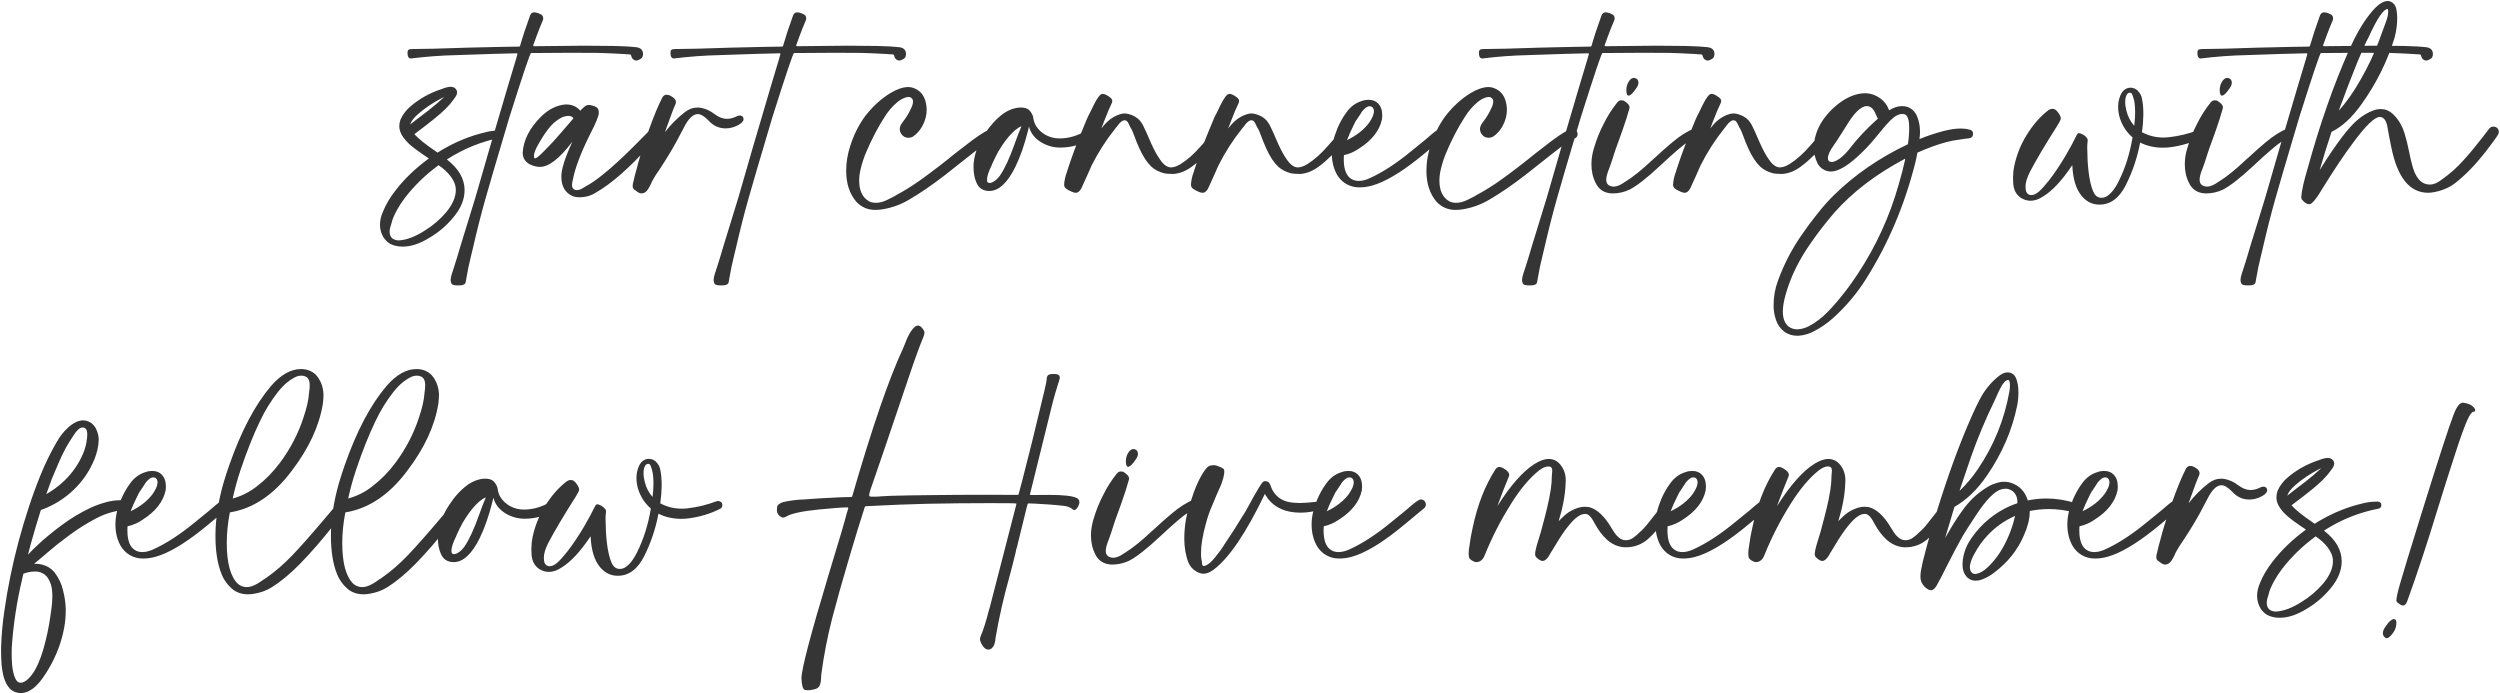<svg xmlns="http://www.w3.org/2000/svg" width="714" height="198" viewBox="0 0 714 198" fill="none"><path d="M115.031 70.433C113.584 70.433 112.358 70.151 111.352 69.587C110.641 69.17 110.016 68.545 109.476 67.711C108.839 66.632 108.52 65.442 108.52 64.143C108.52 62.966 108.814 61.715 109.403 60.391C110.187 58.429 111.352 56.455 112.897 54.469C115.447 51.134 118.635 48.069 122.461 45.273V45.236C121.259 44.452 120.058 43.618 118.856 42.735C115.644 40.405 114.037 38.186 114.037 36.077C114.037 35.464 114.148 34.827 114.368 34.164C115.08 32.595 116.11 31.271 117.458 30.192C119.935 28.132 122.706 26.587 125.771 25.557C125.869 25.508 125.98 25.471 126.102 25.447C127.181 25.005 128.052 24.785 128.714 24.785C129.327 24.785 129.83 25.005 130.222 25.447C130.443 25.766 130.553 26.072 130.553 26.366C130.553 26.906 130.247 27.544 129.634 28.279C129.584 28.328 129.548 28.39 129.523 28.463C128.346 30.106 126.568 31.884 124.19 33.797C122.841 34.9 120.891 36.408 118.341 38.321C119.641 39.719 121.553 41.264 124.079 42.956L124.962 43.581H124.999L126.213 42.809C130.234 40.454 134.342 38.787 138.535 37.806L138.793 37.733C140.043 37.414 141.441 37.254 142.986 37.254C143.672 37.303 144.016 37.634 144.016 38.247C144.016 38.811 143.734 39.155 143.17 39.277C137.603 40.356 132.429 42.441 127.647 45.531V45.567C131.007 48.167 132.687 51.085 132.687 54.322C132.687 56.97 131.595 59.582 129.413 62.157C127.451 64.511 125.158 66.448 122.534 67.968C119.861 69.611 117.36 70.433 115.031 70.433ZM117.127 35.562L118.966 34.128L122.35 31.553C123.944 30.302 125.453 29.015 126.875 27.691L126.249 27.985C123.675 29.309 121.419 30.817 119.481 32.509C118.206 33.613 117.421 34.63 117.127 35.562ZM113.89 68.667C116.097 68.545 118.562 67.613 121.284 65.872C123.638 64.425 125.698 62.659 127.463 60.575C129.278 58.368 130.185 56.259 130.185 54.248C130.185 52.949 129.695 51.661 128.714 50.386C127.807 49.184 126.654 48.118 125.256 47.186C121.578 49.859 118.366 52.973 115.619 56.529C114.785 57.632 114.05 58.76 113.412 59.913C112.554 61.458 112.014 62.757 111.794 63.812C111.45 64.768 111.279 65.541 111.279 66.129C111.279 67.748 112.149 68.594 113.89 68.667ZM131.238 81.505H130.503C130.184 81.505 129.865 81.468 129.546 81.394C128.982 81.272 128.7 80.769 128.7 79.886C128.7 79.469 128.848 78.807 129.142 77.9C129.215 77.753 129.264 77.618 129.289 77.495C130.098 75.019 130.858 72.542 131.569 70.065L133.445 63.996C135.039 58.822 135.836 56.222 135.836 56.198C135.836 56.173 137.21 51.416 139.956 41.926C144.419 26.747 146.884 18.433 147.35 16.987L147.791 15.405C147.791 15.282 147.717 15.221 147.57 15.221C142.985 15.319 138.399 15.454 133.813 15.626L130.54 15.736C126.101 15.834 121.736 16.153 117.445 16.692H117.334C116.697 16.692 116.378 16.141 116.378 15.037C116.378 14.669 116.464 14.412 116.635 14.265C116.807 14.093 117.15 14.007 117.665 14.007C120.78 14.007 126.15 13.872 133.776 13.603C141.869 13.406 146.7 13.308 148.269 13.308C148.392 13.284 148.478 13.223 148.527 13.124C149.262 10.55 150.219 7.644 151.396 4.407C151.641 3.818 152.033 3.524 152.573 3.524C153.112 3.549 153.701 3.72 154.338 4.039C154.878 4.26 155.148 4.664 155.148 5.253C155.148 5.424 155.111 5.608 155.037 5.805C154.4 7.276 153.799 8.784 153.235 10.329C152.597 12.021 152.278 12.892 152.278 12.941C152.278 13.112 152.364 13.198 152.536 13.198C157.342 13.124 162.136 13.075 166.918 13.051L175.231 13.124C175.624 13.149 176.028 13.161 176.445 13.161C178.48 13.21 180.148 13.308 181.448 13.456C182.919 13.554 183.655 14.228 183.655 15.479C183.655 15.675 183.593 15.944 183.471 16.288C183.373 16.607 182.907 16.925 182.073 17.244L181.668 17.281C181.374 17.281 181.08 17.158 180.786 16.913C180.516 16.643 180.32 16.251 180.197 15.736C180.148 15.638 180.062 15.577 179.94 15.552C179.817 15.528 179.682 15.515 179.535 15.515C178.995 15.515 178.628 15.491 178.431 15.442C175.881 15.295 173.417 15.184 171.038 15.111L163.093 15.074C159.292 15.074 155.479 15.098 151.653 15.148C151.408 15.148 149.36 21.229 145.51 33.392C141.685 46.242 139.392 54.052 138.632 56.823C137.455 60.967 136.253 65.7 135.027 71.021L134.549 73.008C133.985 75.264 133.556 77.299 133.262 79.114L133.004 80.548C132.906 81.186 132.317 81.505 131.238 81.505ZM165.47 56.345C164.882 56.345 164.305 56.259 163.741 56.087C161.461 55.18 160.32 53.292 160.32 50.423C160.32 48.314 161.375 44.991 163.484 40.454L163.337 40.638C159.756 45.322 156.716 47.664 154.214 47.664C153.307 47.664 152.326 47.419 151.272 46.928C149.948 46.168 149.285 45.065 149.285 43.618C149.482 40.038 151.235 36.592 154.545 33.282C156.703 31.173 159.045 30.02 161.571 29.824C163.361 29.824 164.747 30.425 165.728 31.626C165.728 31.602 165.789 31.528 165.912 31.406C166.304 31.013 166.561 30.768 166.684 30.67C166.831 30.547 166.917 30.474 166.941 30.449C167.334 30.131 167.763 29.971 168.229 29.971C168.45 29.971 168.67 30.008 168.891 30.081C169.504 30.204 170.007 30.4 170.399 30.67C170.816 30.915 171.024 31.442 171.024 32.252C171.024 33.086 170.203 35.096 168.56 38.284C166.01 43.385 164.391 47.578 163.705 50.864C163.655 51.183 163.582 51.514 163.484 51.857C163.41 52.201 163.373 52.544 163.373 52.887C163.373 53.353 163.508 53.709 163.778 53.954C164.048 54.175 164.354 54.285 164.698 54.285L165.139 54.248C165.507 54.248 166.181 53.929 167.162 53.292L168.339 52.63C171.625 50.619 176.211 46.646 182.096 40.712C183.077 39.731 183.666 39.13 183.862 38.91C184.401 38.346 184.978 37.769 185.591 37.181C185.885 36.911 186.228 36.776 186.621 36.776C186.988 36.776 187.307 36.923 187.577 37.218C187.871 37.487 188.031 37.806 188.055 38.174C188.055 38.542 187.932 38.873 187.687 39.167C187.663 39.216 186.915 40.05 185.443 41.668C179.632 48.069 174.556 52.507 170.215 54.984C168.793 55.891 167.211 56.345 165.47 56.345ZM152.817 45.236C153.135 45.236 153.847 44.684 154.95 43.581C155.244 43.262 155.551 42.956 155.87 42.661C157.292 41.239 158.69 39.719 160.063 38.1L163.778 33.797C163.508 33.331 163.018 33.098 162.307 33.098C161.816 33.098 161.24 33.22 160.578 33.466C159.376 34.079 158.285 34.912 157.304 35.967C156.176 37.267 155.06 38.897 153.957 40.859C152.976 42.477 152.486 43.716 152.486 44.574C152.51 45.016 152.62 45.236 152.817 45.236ZM183.186 55.241C182.941 55.241 182.634 55.143 182.267 54.947L181.089 54.101C180.82 53.856 180.685 53.537 180.685 53.145C180.685 52.703 180.771 52.225 180.942 51.71C181.237 50.361 181.482 49.393 181.678 48.804C182.095 47.137 182.561 45.469 183.076 43.802C184.375 39.608 185.798 35.611 187.343 31.81C187.931 30.388 188.544 29.052 189.182 27.801C189.476 27.311 189.881 27.065 190.396 27.065C190.812 27.065 191.242 27.2 191.683 27.47C192.59 27.96 193.044 28.512 193.044 29.125C193.044 29.297 193.007 29.493 192.934 29.714C192.492 30.645 191.634 32.902 190.359 36.482C190.138 37.095 190.016 37.438 189.991 37.512C189.991 37.561 189.979 37.622 189.954 37.696C191.524 35.636 193.387 33.76 195.545 32.068C196.673 31.16 197.924 30.707 199.297 30.707L200.143 30.78C201.565 31.05 202.877 31.651 204.079 32.583C205.305 33.49 206.458 33.944 207.537 33.944C208.444 33.944 209.327 33.735 210.185 33.319C210.577 33.098 210.933 32.987 211.252 32.987L211.62 33.024C212.11 33.171 212.355 33.515 212.355 34.054C212.355 34.201 212.318 34.348 212.245 34.495C211.926 35.059 211.264 35.562 210.259 36.004C209.278 36.445 208.272 36.666 207.242 36.666C205.354 36.666 203.736 35.93 202.387 34.459C201.185 33.208 200.155 32.583 199.297 32.583C197.924 32.583 196.587 33.883 195.288 36.482C195.141 36.801 194.773 37.499 194.184 38.578C192.713 41.448 190.898 44.525 188.74 47.811C187.588 49.454 186.705 50.876 186.092 52.078L185.982 52.372C185.736 52.912 185.454 53.439 185.136 53.954C184.621 54.812 183.971 55.241 183.186 55.241ZM206.346 81.505H205.61C205.292 81.505 204.973 81.468 204.654 81.394C204.09 81.272 203.808 80.769 203.808 79.886C203.808 79.469 203.955 78.807 204.249 77.9C204.323 77.753 204.372 77.618 204.396 77.495C205.206 75.019 205.966 72.542 206.677 70.065L208.553 63.996C210.147 58.822 210.944 56.222 210.944 56.198C210.944 56.173 212.317 51.416 215.064 41.926C219.527 26.747 221.991 18.433 222.457 16.987L222.898 15.405C222.898 15.282 222.825 15.221 222.678 15.221C218.092 15.319 213.506 15.454 208.921 15.626L205.647 15.736C201.209 15.834 196.844 16.153 192.552 16.692H192.442C191.804 16.692 191.486 16.141 191.486 15.037C191.486 14.669 191.571 14.412 191.743 14.265C191.915 14.093 192.258 14.007 192.773 14.007C195.887 14.007 201.258 13.872 208.884 13.603C216.976 13.406 221.807 13.308 223.377 13.308C223.499 13.284 223.585 13.223 223.634 13.124C224.37 10.55 225.326 7.644 226.503 4.407C226.748 3.818 227.141 3.524 227.68 3.524C228.22 3.549 228.808 3.72 229.446 4.039C229.985 4.26 230.255 4.664 230.255 5.253C230.255 5.424 230.218 5.608 230.145 5.805C229.507 7.276 228.906 8.784 228.342 10.329C227.705 12.021 227.386 12.892 227.386 12.941C227.386 13.112 227.472 13.198 227.644 13.198C232.45 13.124 237.244 13.075 242.026 13.051L250.339 13.124C250.731 13.149 251.136 13.161 251.553 13.161C253.588 13.21 255.256 13.308 256.555 13.456C258.027 13.554 258.762 14.228 258.762 15.479C258.762 15.675 258.701 15.944 258.578 16.288C258.48 16.607 258.014 16.925 257.181 17.244L256.776 17.281C256.482 17.281 256.187 17.158 255.893 16.913C255.623 16.643 255.427 16.251 255.305 15.736C255.256 15.638 255.17 15.577 255.047 15.552C254.924 15.528 254.79 15.515 254.642 15.515C254.103 15.515 253.735 15.491 253.539 15.442C250.989 15.295 248.524 15.184 246.146 15.111L238.2 15.074C234.399 15.074 230.586 15.098 226.761 15.148C226.516 15.148 224.468 21.229 220.618 33.392C216.792 46.242 214.5 54.052 213.739 56.823C212.562 60.967 211.361 65.7 210.135 71.021L209.657 73.008C209.092 75.264 208.663 77.299 208.369 79.114L208.112 80.548C208.014 81.186 207.425 81.505 206.346 81.505ZM249.981 59.95C247.823 59.95 246.02 59.177 244.574 57.632C242.636 55.376 241.668 52.421 241.668 48.767C241.668 46.389 242.06 44.01 242.845 41.632C243.85 38.468 245.272 35.636 247.112 33.135C249.22 30.413 251.611 28.23 254.284 26.587C256.123 25.484 257.791 24.907 259.287 24.858C260.047 24.858 260.746 25.018 261.383 25.337C262.757 25.95 263.701 27.029 264.216 28.573C264.51 29.53 264.657 30.462 264.657 31.369C264.657 32.914 264.253 34.447 263.443 35.967C262.757 37.218 261.886 38.211 260.832 38.946C260.39 39.216 259.924 39.351 259.434 39.351C258.576 39.351 257.889 38.971 257.374 38.211C257.104 37.745 256.969 37.279 256.969 36.813C256.969 36.249 257.227 35.636 257.742 34.974L257.889 34.753C258.747 33.674 259.459 32.522 260.023 31.295C260.513 30.388 260.758 29.616 260.758 28.978C260.758 28.488 260.55 28.12 260.133 27.875C259.961 27.752 259.777 27.691 259.581 27.691C259.14 27.691 258.723 27.776 258.33 27.948C257.57 28.242 256.847 28.684 256.16 29.272C254.787 30.449 253.61 31.835 252.629 33.429C250.716 36.396 248.988 39.694 247.443 43.324C246.707 45.016 246.143 46.744 245.751 48.51C245.505 49.54 245.383 50.558 245.383 51.563C245.383 54.506 246.364 56.504 248.325 57.559C248.889 57.804 249.502 57.926 250.165 57.926C251.17 57.926 252.249 57.645 253.402 57.081C254.137 56.737 254.861 56.369 255.572 55.977L255.903 55.756C258.355 54.457 260.819 52.912 263.296 51.122C266.484 48.816 269.623 46.401 272.713 43.875C275.239 41.913 276.832 40.687 277.495 40.197C280.462 37.965 282.448 36.85 283.453 36.85C283.699 36.85 283.932 36.911 284.152 37.034C284.618 37.303 284.851 37.72 284.851 38.284C284.851 38.946 284.52 39.388 283.858 39.608C283.343 39.755 282.595 40.172 281.614 40.859C280.413 41.693 276.514 44.733 269.917 49.981C266.19 52.85 262.855 55.143 259.912 56.86C258.073 57.988 256.16 58.809 254.174 59.324C252.605 59.741 251.207 59.95 249.981 59.95ZM282.557 54.542C280.742 54.542 279.504 53.721 278.842 52.078C278.302 50.876 278.033 49.393 278.033 47.627C278.033 46.818 278.106 46.045 278.253 45.31C278.695 42.956 279.688 40.602 281.233 38.247C282.753 35.893 284.482 33.993 286.419 32.546C287.18 31.982 288.062 31.516 289.068 31.148C289.975 30.854 290.784 30.707 291.495 30.707C292.55 30.707 293.335 30.927 293.85 31.369C294.634 32.129 295.076 33.012 295.174 34.017V34.054C295.296 34.716 295.529 35.342 295.873 35.93C296.559 37.034 297.479 37.904 298.631 38.542C299.882 39.204 301.182 39.535 302.53 39.535C305.228 39.535 307.79 38.787 310.218 37.291C310.439 37.168 310.66 37.107 310.88 37.107C311.395 37.107 311.788 37.316 312.057 37.733C312.18 37.978 312.241 38.223 312.241 38.468C312.241 38.959 312.033 39.326 311.616 39.572C308.967 41.288 306.013 42.147 302.751 42.147C300.887 42.147 299.11 41.656 297.418 40.675C295.529 39.523 294.352 38.014 293.886 36.151L293.555 37.475C292.599 41.3 291.422 44.672 290.024 47.59C287.744 52.225 285.255 54.542 282.557 54.542ZM282.815 52.262C283.795 52.041 284.715 51.342 285.573 50.165C286.947 48.179 288.369 45.101 289.84 40.933C290.453 39.167 291.079 37.548 291.716 36.077C291.226 36.224 290.625 36.592 289.914 37.181C288.614 38.309 287.376 39.768 286.199 41.558L285.132 43.25C284.519 44.378 283.943 45.543 283.403 46.744L283.219 47.222C282.336 48.988 281.895 50.361 281.895 51.342C281.895 51.71 281.956 51.955 282.079 52.078C282.226 52.201 282.471 52.262 282.815 52.262ZM307.262 55.057C306.821 55.057 306.257 54.873 305.57 54.506L305.46 54.469C305.018 54.248 304.663 54.028 304.393 53.807C304.099 53.562 303.939 53.206 303.915 52.74C303.988 51.538 304.246 50.361 304.687 49.209C304.761 49.013 304.822 48.804 304.871 48.584C306.048 44.954 307.36 41.386 308.807 37.88C310.18 34.471 310.965 32.669 311.161 32.472C311.529 31.663 311.921 30.854 312.338 30.045C313.392 27.887 314.238 26.808 314.876 26.808C315.342 26.808 315.881 27.016 316.495 27.433C317.279 27.899 317.672 28.365 317.672 28.831C317.672 29.027 317.61 29.26 317.488 29.53C316.875 30.78 316.176 32.436 315.391 34.495L314.545 36.703C314.643 36.604 314.839 36.359 315.134 35.967C316.605 34.152 318.37 32.987 320.43 32.472C320.676 32.423 320.921 32.399 321.166 32.399C321.558 32.399 321.963 32.46 322.38 32.583C323.655 32.926 324.685 33.515 325.47 34.348C325.813 34.765 326.132 35.231 326.426 35.746C326.941 36.752 327.726 38.493 328.78 40.969C329.687 42.956 330.497 44.439 331.208 45.42L331.281 45.531C332.311 47.051 333.366 47.811 334.445 47.811C335.205 47.811 336.1 47.505 337.13 46.892C339.141 45.641 341.127 43.875 343.089 41.595C343.726 40.908 344.94 39.498 346.73 37.365C347.025 37.046 347.38 36.886 347.797 36.886C348.116 36.886 348.422 37.009 348.717 37.254C349.011 37.499 349.158 37.831 349.158 38.247C349.158 38.566 349.048 38.873 348.827 39.167L348.275 39.792C345.48 43.152 342.966 45.665 340.735 47.333C338.896 48.78 337.007 49.564 335.07 49.687C334.506 49.687 333.942 49.663 333.378 49.614L332.532 49.503C331.061 49.135 329.822 48.498 328.817 47.59C327.591 46.413 326.463 44.697 325.433 42.441C324.746 40.896 324.268 39.719 323.998 38.91C323.606 37.782 323.214 36.923 322.821 36.335L322.306 35.268C322.012 34.655 321.644 34.348 321.203 34.348C320.59 34.348 319.915 34.863 319.18 35.893L318.481 36.776C315.906 39.989 313.662 43.495 311.749 47.296L311.308 48.289C311.087 48.755 310.879 49.233 310.683 49.724C310.388 50.435 310.07 51.134 309.726 51.821L309.322 52.703C308.733 54.273 308.047 55.057 307.262 55.057ZM343.48 55.057C343.038 55.057 342.474 54.873 341.788 54.506L341.677 54.469C341.236 54.248 340.881 54.028 340.611 53.807C340.317 53.562 340.157 53.206 340.133 52.74C340.206 51.538 340.464 50.361 340.905 49.209C340.979 49.013 341.04 48.804 341.089 48.584C342.266 44.954 343.578 41.386 345.025 37.88C346.398 34.471 347.183 32.669 347.379 32.472C347.747 31.663 348.139 30.854 348.556 30.045C349.61 27.887 350.456 26.808 351.094 26.808C351.56 26.808 352.099 27.016 352.712 27.433C353.497 27.899 353.89 28.365 353.89 28.831C353.89 29.027 353.828 29.26 353.706 29.53C353.093 30.78 352.394 32.436 351.609 34.495L350.763 36.703C350.861 36.604 351.057 36.359 351.351 35.967C352.823 34.152 354.588 32.987 356.648 32.472C356.894 32.423 357.139 32.399 357.384 32.399C357.776 32.399 358.181 32.46 358.598 32.583C359.873 32.926 360.903 33.515 361.688 34.348C362.031 34.765 362.35 35.231 362.644 35.746C363.159 36.752 363.944 38.493 364.998 40.969C365.905 42.956 366.715 44.439 367.426 45.42L367.499 45.531C368.529 47.051 369.584 47.811 370.663 47.811C371.423 47.811 372.318 47.505 373.348 46.892C375.359 45.641 377.345 43.875 379.307 41.595C379.944 40.908 381.158 39.498 382.948 37.365C383.243 37.046 383.598 36.886 384.015 36.886C384.334 36.886 384.64 37.009 384.935 37.254C385.229 37.499 385.376 37.831 385.376 38.247C385.376 38.566 385.266 38.873 385.045 39.167L384.493 39.792C381.698 43.152 379.184 45.665 376.953 47.333C375.114 48.78 373.225 49.564 371.288 49.687C370.724 49.687 370.16 49.663 369.596 49.614L368.75 49.503C367.279 49.135 366.04 48.498 365.035 47.59C363.809 46.413 362.681 44.697 361.651 42.441C360.964 40.896 360.486 39.719 360.216 38.91C359.824 37.782 359.432 36.923 359.039 36.335L358.524 35.268C358.23 34.655 357.862 34.348 357.421 34.348C356.808 34.348 356.133 34.863 355.398 35.893L354.699 36.776C352.124 39.989 349.88 43.495 347.967 47.296L347.526 48.289C347.305 48.755 347.097 49.233 346.901 49.724C346.606 50.435 346.288 51.134 345.944 51.821L345.54 52.703C344.951 54.273 344.265 55.057 343.48 55.057ZM388.379 53.513C387.619 53.513 386.993 53.451 386.503 53.329C384.541 52.863 383.008 51.747 381.905 49.981C380.875 48.191 380.36 46.119 380.36 43.765C380.36 41.582 380.875 39.277 381.905 36.85V36.776C382.69 34.961 383.548 33.429 384.48 32.178C385.657 30.486 387.153 29.37 388.967 28.831C389.556 28.61 390.181 28.5 390.843 28.5C391.996 28.5 392.903 28.843 393.565 29.53C394.374 30.339 394.779 31.492 394.779 32.987C394.779 33.331 394.754 33.674 394.705 34.017C394.019 37.303 391.8 40.123 388.048 42.477C386.822 43.336 385.412 43.949 383.818 44.317L383.781 45.494C383.781 48.412 384.529 50.3 386.025 51.158C386.613 51.502 387.287 51.673 388.048 51.673C389.004 51.673 390.046 51.416 391.174 50.901C394.902 49.209 398.874 46.622 403.092 43.14C406.476 40.418 408.389 38.836 408.83 38.395C410.228 37.218 411.135 36.629 411.552 36.629C412.043 36.629 412.435 36.837 412.729 37.254C412.901 37.524 412.987 37.806 412.987 38.1C412.987 38.542 412.803 38.91 412.435 39.204L409.676 41.484C407.788 43.078 406.194 44.39 404.894 45.42C399.745 49.491 395.404 52.017 391.873 52.998C390.672 53.341 389.507 53.513 388.379 53.513ZM384.7 40.013C387.422 38.713 389.531 37.058 391.027 35.047C391.934 33.723 392.388 32.644 392.388 31.81V31.553C392.265 30.744 391.849 30.339 391.137 30.339C390.77 30.339 390.377 30.511 389.96 30.854C389.347 31.369 388.906 31.896 388.636 32.436L387.459 34.201C387.263 34.397 386.907 35.059 386.392 36.188C385.779 37.389 385.215 38.664 384.7 40.013ZM415.695 59.95C413.537 59.95 411.735 59.177 410.288 57.632C408.351 55.376 407.382 52.421 407.382 48.767C407.382 46.389 407.774 44.01 408.559 41.632C409.565 38.468 410.987 35.636 412.826 33.135C414.935 30.413 417.326 28.23 419.999 26.587C421.838 25.484 423.505 24.907 425.001 24.858C425.762 24.858 426.46 25.018 427.098 25.337C428.471 25.95 429.415 27.029 429.93 28.573C430.225 29.53 430.372 30.462 430.372 31.369C430.372 32.914 429.967 34.447 429.158 35.967C428.471 37.218 427.601 38.211 426.546 38.946C426.105 39.216 425.639 39.351 425.148 39.351C424.29 39.351 423.604 38.971 423.089 38.211C422.819 37.745 422.684 37.279 422.684 36.813C422.684 36.249 422.941 35.636 423.456 34.974L423.604 34.753C424.462 33.674 425.173 32.522 425.737 31.295C426.227 30.388 426.473 29.616 426.473 28.978C426.473 28.488 426.264 28.12 425.847 27.875C425.676 27.752 425.492 27.691 425.296 27.691C424.854 27.691 424.437 27.776 424.045 27.948C423.285 28.242 422.561 28.684 421.875 29.272C420.501 30.449 419.324 31.835 418.344 33.429C416.431 36.396 414.702 39.694 413.157 43.324C412.421 45.016 411.857 46.744 411.465 48.51C411.22 49.54 411.097 50.558 411.097 51.563C411.097 54.506 412.078 56.504 414.04 57.559C414.604 57.804 415.217 57.926 415.879 57.926C416.884 57.926 417.963 57.645 419.116 57.081C419.852 56.737 420.575 56.369 421.286 55.977L421.617 55.756C424.069 54.457 426.534 52.912 429.011 51.122C432.199 48.816 435.337 46.401 438.427 43.875C440.953 41.913 442.547 40.687 443.209 40.197C446.176 37.965 448.163 36.85 449.168 36.85C449.413 36.85 449.646 36.911 449.867 37.034C450.333 37.303 450.566 37.72 450.566 38.284C450.566 38.946 450.235 39.388 449.573 39.608C449.058 39.755 448.31 40.172 447.329 40.859C446.127 41.693 442.228 44.733 435.632 49.981C431.904 52.85 428.569 55.143 425.627 56.86C423.787 57.988 421.875 58.809 419.888 59.324C418.319 59.741 416.921 59.95 415.695 59.95ZM437.237 81.505H436.501C436.182 81.505 435.863 81.468 435.545 81.394C434.981 81.272 434.699 80.769 434.699 79.886C434.699 79.469 434.846 78.807 435.14 77.9C435.213 77.753 435.263 77.618 435.287 77.495C436.096 75.019 436.856 72.542 437.568 70.065L439.444 63.996C441.038 58.822 441.834 56.222 441.834 56.198C441.834 56.173 443.208 51.416 445.954 41.926C450.417 26.747 452.882 18.433 453.348 16.987L453.789 15.405C453.789 15.282 453.715 15.221 453.568 15.221C448.983 15.319 444.397 15.454 439.811 15.626L436.538 15.736C432.099 15.834 427.734 16.153 423.443 16.692H423.332C422.695 16.692 422.376 16.141 422.376 15.037C422.376 14.669 422.462 14.412 422.634 14.265C422.805 14.093 423.149 14.007 423.664 14.007C426.778 14.007 432.148 13.872 439.775 13.603C447.867 13.406 452.698 13.308 454.267 13.308C454.39 13.284 454.476 13.223 454.525 13.124C455.26 10.55 456.217 7.644 457.394 4.407C457.639 3.818 458.031 3.524 458.571 3.524C459.11 3.549 459.699 3.72 460.336 4.039C460.876 4.26 461.146 4.664 461.146 5.253C461.146 5.424 461.109 5.608 461.035 5.805C460.398 7.276 459.797 8.784 459.233 10.329C458.595 12.021 458.277 12.892 458.277 12.941C458.277 13.112 458.362 13.198 458.534 13.198C463.34 13.124 468.135 13.075 472.916 13.051L481.229 13.124C481.622 13.149 482.026 13.161 482.443 13.161C484.479 13.21 486.146 13.308 487.446 13.456C488.917 13.554 489.653 14.228 489.653 15.479C489.653 15.675 489.591 15.944 489.469 16.288C489.371 16.607 488.905 16.925 488.071 17.244L487.666 17.281C487.372 17.281 487.078 17.158 486.784 16.913C486.514 16.643 486.318 16.251 486.195 15.736C486.146 15.638 486.06 15.577 485.938 15.552C485.815 15.528 485.68 15.515 485.533 15.515C484.994 15.515 484.626 15.491 484.43 15.442C481.879 15.295 479.415 15.184 477.036 15.111L469.091 15.074C465.29 15.074 461.477 15.098 457.651 15.148C457.406 15.148 455.358 21.229 451.508 33.392C447.683 46.242 445.39 54.052 444.63 56.823C443.453 60.967 442.251 65.7 441.025 71.021L440.547 73.008C439.983 75.264 439.554 77.299 439.26 79.114L439.002 80.548C438.904 81.186 438.316 81.505 437.237 81.505ZM460.58 55.241C459.305 55.241 458.214 54.91 457.307 54.248C456.62 53.709 456.105 53.071 455.762 52.335C454.928 50.742 454.511 48.927 454.511 46.892C454.511 45.396 454.756 43.851 455.247 42.257C455.958 39.829 456.878 37.536 458.006 35.378C459.085 33.171 460.396 31.111 461.941 29.199C462.26 28.831 462.616 28.647 463.008 28.647C463.057 28.647 463.204 28.659 463.45 28.684C463.695 28.684 464.026 28.868 464.443 29.235C465.08 29.726 465.399 30.192 465.399 30.633L465.362 30.964C464.774 33.073 464.124 35.121 463.413 37.107L462.493 39.682C461.659 41.913 461.071 43.605 460.728 44.758C460.458 45.665 460.102 46.72 459.661 47.921C459.048 49.393 458.741 50.521 458.741 51.306C458.741 52.017 458.962 52.532 459.403 52.85C459.845 53.145 460.347 53.292 460.911 53.292C461.77 53.292 462.8 52.863 464.001 52.004L464.185 51.894C466.343 50.594 469.016 48.436 472.204 45.42L472.756 44.942C474.301 43.495 475.907 42.073 477.574 40.675C479.806 38.787 481.927 37.45 483.938 36.666C484.06 36.617 484.183 36.592 484.306 36.592C484.502 36.592 484.723 36.654 484.968 36.776C485.385 36.948 485.593 37.303 485.593 37.843C485.593 38.382 485.323 38.762 484.784 38.983C483.263 39.596 481.424 40.834 479.266 42.698C477.991 43.777 476.25 45.347 474.043 47.407C470.389 50.815 467.52 53.059 465.436 54.138C463.891 54.873 462.272 55.241 460.58 55.241ZM465.215 27.323H465.178C464.712 27.323 464.479 26.796 464.479 25.741C464.479 24.736 464.761 23.841 465.325 23.056C465.742 22.516 466.171 22.247 466.613 22.247C466.956 22.247 467.287 22.382 467.606 22.651C467.827 22.921 467.937 23.252 467.937 23.645C467.937 24.135 467.716 24.674 467.275 25.263C466.441 26.514 465.755 27.2 465.215 27.323ZM481.165 55.057C480.724 55.057 480.16 54.873 479.473 54.506L479.363 54.469C478.922 54.248 478.566 54.028 478.296 53.807C478.002 53.562 477.843 53.206 477.818 52.74C477.892 51.538 478.149 50.361 478.591 49.209C478.664 49.013 478.726 48.804 478.775 48.584C479.952 44.954 481.264 41.386 482.71 37.88C484.084 34.471 484.868 32.669 485.065 32.472C485.432 31.663 485.825 30.854 486.242 30.045C487.296 27.887 488.142 26.808 488.78 26.808C489.246 26.808 489.785 27.016 490.398 27.433C491.183 27.899 491.575 28.365 491.575 28.831C491.575 29.027 491.514 29.26 491.391 29.53C490.778 30.78 490.079 32.436 489.295 34.495L488.449 36.703C488.547 36.604 488.743 36.359 489.037 35.967C490.508 34.152 492.274 32.987 494.334 32.472C494.579 32.423 494.824 32.399 495.07 32.399C495.462 32.399 495.867 32.46 496.283 32.583C497.559 32.926 498.588 33.515 499.373 34.348C499.717 34.765 500.035 35.231 500.33 35.746C500.845 36.752 501.629 38.493 502.684 40.969C503.591 42.956 504.4 44.439 505.111 45.42L505.185 45.531C506.215 47.051 507.269 47.811 508.348 47.811C509.109 47.811 510.004 47.505 511.034 46.892C513.044 45.641 515.031 43.875 516.992 41.595C517.63 40.908 518.844 39.498 520.634 37.365C520.928 37.046 521.284 36.886 521.701 36.886C522.019 36.886 522.326 37.009 522.62 37.254C522.915 37.499 523.062 37.831 523.062 38.247C523.062 38.566 522.951 38.873 522.731 39.167L522.179 39.792C519.383 43.152 516.87 45.665 514.638 47.333C512.799 48.78 510.911 49.564 508.974 49.687C508.41 49.687 507.846 49.663 507.282 49.614L506.436 49.503C504.964 49.135 503.726 48.498 502.72 47.59C501.494 46.413 500.366 44.697 499.336 42.441C498.65 40.896 498.172 39.719 497.902 38.91C497.51 37.782 497.117 36.923 496.725 36.335L496.21 35.268C495.916 34.655 495.548 34.348 495.106 34.348C494.493 34.348 493.819 34.863 493.083 35.893L492.384 36.776C489.81 39.989 487.566 43.495 485.653 47.296L485.212 48.289C484.991 48.755 484.783 49.233 484.586 49.724C484.292 50.435 483.973 51.134 483.63 51.821L483.225 52.703C482.637 54.273 481.95 55.057 481.165 55.057ZM513.632 95.887H513.19C511.94 95.887 510.763 95.519 509.659 94.783C508.482 93.876 507.673 92.748 507.231 91.399C506.765 90.051 506.532 88.677 506.532 87.28C506.532 84.754 506.962 82.351 507.82 80.07C509.536 75.386 511.792 71.046 514.588 67.049C515.961 65.038 517.408 63.088 518.928 61.2C520.645 59.018 522.263 57.191 523.784 55.719C529.743 49.883 536.781 45.04 544.897 41.19C545.143 39.694 545.265 38.088 545.265 36.371C545.265 34.851 545.045 33.772 544.603 33.135C544.333 32.742 543.904 32.546 543.316 32.546C542.261 32.546 541.133 33.147 539.932 34.348C539.024 35.231 537.982 36.42 536.805 37.916L535.407 39.608C533.911 41.423 532.244 43.164 530.405 44.832C527.315 47.603 524.814 48.988 522.901 48.988C522.288 48.988 521.663 48.841 521.025 48.547C520.142 48.081 519.492 47.443 519.076 46.634C518.389 45.187 518.046 43.765 518.046 42.367C518.046 39.498 518.916 36.788 520.657 34.238C522.227 32.007 524.139 30.155 526.395 28.684C528.578 27.311 530.699 26.624 532.759 26.624C533.593 26.648 534.402 26.808 535.187 27.102C537.345 27.96 538.791 29.432 539.527 31.516C540.778 30.707 542.028 30.302 543.279 30.302C544.456 30.302 545.474 30.695 546.332 31.479C546.92 32.068 547.337 32.705 547.583 33.392C548.098 34.667 548.355 36.09 548.355 37.659C548.355 38.198 548.318 38.738 548.245 39.277L548.208 39.719C550.415 38.811 552.683 38.051 555.013 37.438C556.901 36.948 558.569 36.703 560.015 36.703C560.874 36.703 561.732 36.813 562.59 37.034C563.203 37.205 563.51 37.598 563.51 38.211C563.51 38.922 563.142 39.351 562.406 39.498C562.038 39.498 560.947 39.645 559.133 39.94C558.25 40.038 557.146 40.258 555.822 40.602C553.492 41.215 550.758 42.208 547.619 43.581C547.448 44.562 547.239 45.543 546.994 46.524C543.953 58.589 539.27 69.636 532.943 79.665C530.368 83.761 527.254 87.463 523.6 90.774C521.761 92.442 519.701 93.827 517.42 94.93C516.243 95.47 514.98 95.789 513.632 95.887ZM523.269 46.266C524.667 46.07 526.297 44.844 528.161 42.588C530.319 39.719 533.041 36.813 536.327 33.87L536.033 33.319C535.861 32.877 535.677 32.472 535.481 32.105C534.892 30.903 534.12 30.302 533.164 30.302C531.496 30.302 529.51 32.239 527.205 36.114C526.861 36.703 526.346 37.512 525.66 38.542C524.826 39.866 524.213 40.798 523.821 41.337C522.644 42.956 522.055 44.219 522.055 45.126C522.055 45.641 522.202 45.972 522.496 46.119L522.644 46.156C522.791 46.229 522.938 46.266 523.085 46.266H523.269ZM513.521 94.048C514.576 93.974 515.606 93.68 516.611 93.165C518.573 92.11 520.363 90.749 521.981 89.082C523.6 87.414 525.12 85.661 526.543 83.822C527.989 82.007 529.35 80.119 530.625 78.157C535.824 70.261 539.711 61.752 542.286 52.63C542.948 50.374 543.536 48.105 544.051 45.825C544.051 45.727 544.064 45.641 544.088 45.567C544.113 45.469 544.125 45.383 544.125 45.31C535.836 49.699 529.093 54.837 523.894 60.722C521.491 63.517 519.345 66.276 517.457 68.998C513.828 74.074 511.314 79.2 509.916 84.374C509.426 86.139 509.181 87.672 509.181 88.972C509.181 90.933 509.72 92.356 510.799 93.239C511.51 93.778 512.307 94.048 513.19 94.048H513.521ZM599.604 58.441C597.642 58.441 595.975 57.645 594.601 56.05C592.934 54.113 592.014 51.146 591.843 47.149C588.949 51.514 586.166 54.506 583.493 56.124C582.242 56.933 581.065 57.338 579.962 57.338C578.956 57.338 578 57.044 577.092 56.455C575.866 55.597 575.167 54.322 574.996 52.63C574.947 52.017 574.922 51.428 574.922 50.864C574.922 49.687 575.033 48.559 575.253 47.48C575.94 44.243 577.117 41.288 578.784 38.615C580.624 35.599 582.733 33.196 585.111 31.406C585.479 31.185 585.835 31.075 586.178 31.075C586.791 31.075 587.343 31.442 587.833 32.178C588.324 32.84 588.569 33.392 588.569 33.833C588.569 34.152 588.226 34.851 587.539 35.93C584.081 41.374 581.506 45.714 579.814 48.951C578.932 50.643 578.49 52.102 578.49 53.329C578.49 53.917 578.564 54.407 578.711 54.8C579.03 55.413 579.496 55.719 580.109 55.719C580.844 55.719 581.617 55.352 582.426 54.616C583.113 54.003 584.044 52.961 585.222 51.489C586.766 49.503 588.373 47.1 590.04 44.28C591.462 41.803 592.37 40.123 592.762 39.241C592.885 38.995 593.02 38.738 593.167 38.468C593.338 38.174 593.535 38.027 593.755 38.027C593.976 38.027 594.221 38.1 594.491 38.247H594.528C595.141 38.517 595.643 38.91 596.036 39.425C596.183 39.621 596.257 39.841 596.257 40.087C596.257 40.234 596.244 40.319 596.22 40.344C596.146 40.982 596.109 41.619 596.109 42.257C596.109 42.943 596.134 43.642 596.183 44.353C596.183 46.119 596.355 48.167 596.698 50.496C597.115 52.998 597.667 54.702 598.353 55.609C598.819 56.198 599.432 56.492 600.192 56.492C600.634 56.492 601.051 56.394 601.443 56.198C602.767 55.511 604.006 53.991 605.158 51.636C606.973 48.007 608.272 43.875 609.057 39.241C608.199 38.505 607.463 37.671 606.85 36.739C605.575 34.728 604.937 32.644 604.937 30.486C604.937 29.407 605.146 28.34 605.563 27.286C606.004 26.232 606.642 25.545 607.475 25.226C607.794 25.104 608.125 25.042 608.469 25.042C609.204 25.042 609.866 25.3 610.455 25.815C611.191 26.55 611.62 27.335 611.742 28.169C612.012 29.419 612.147 30.903 612.147 32.62C612.122 34.361 611.988 36.065 611.742 37.733C611.767 37.757 611.779 37.782 611.779 37.806C611.804 37.806 611.828 37.806 611.853 37.806C613.692 38.787 615.703 39.277 617.885 39.277C618.449 39.277 619.025 39.241 619.614 39.167C622.385 38.848 625.131 38.174 627.853 37.144C627.976 37.095 628.099 37.07 628.221 37.07C628.417 37.07 628.626 37.132 628.847 37.254C629.263 37.426 629.472 37.769 629.472 38.284C629.472 38.775 629.239 39.13 628.773 39.351C626.026 40.724 623.072 41.619 619.908 42.036C619.197 42.134 618.486 42.183 617.775 42.183C615.347 42.183 613.165 41.693 611.227 40.712C610.418 44.979 609.069 49 607.181 52.777C605.293 56.553 602.767 58.441 599.604 58.441ZM609.535 35.93L609.572 35.562C609.719 34.41 609.793 33.257 609.793 32.105C609.793 30.314 609.633 28.941 609.315 27.985C609.266 27.887 609.217 27.74 609.167 27.544C609.118 27.347 609.057 27.176 608.984 27.029C608.861 26.661 608.628 26.477 608.285 26.477C607.941 26.477 607.659 26.648 607.439 26.992C607.12 27.507 606.96 28.206 606.96 29.088C606.96 29.922 607.083 30.793 607.328 31.7C607.721 33.294 608.456 34.704 609.535 35.93ZM630.047 55.241C628.772 55.241 627.68 54.91 626.773 54.248C626.086 53.709 625.571 53.071 625.228 52.335C624.394 50.742 623.978 48.927 623.978 46.892C623.978 45.396 624.223 43.851 624.713 42.257C625.424 39.829 626.344 37.536 627.472 35.378C628.551 33.171 629.863 31.111 631.408 29.199C631.727 28.831 632.082 28.647 632.474 28.647C632.524 28.647 632.671 28.659 632.916 28.684C633.161 28.684 633.492 28.868 633.909 29.235C634.547 29.726 634.865 30.192 634.865 30.633L634.829 30.964C634.24 33.073 633.59 35.121 632.879 37.107L631.96 39.682C631.126 41.913 630.537 43.605 630.194 44.758C629.924 45.665 629.569 46.72 629.127 47.921C628.514 49.393 628.208 50.521 628.208 51.306C628.208 52.017 628.428 52.532 628.87 52.85C629.311 53.145 629.814 53.292 630.378 53.292C631.236 53.292 632.266 52.863 633.468 52.004L633.652 51.894C635.809 50.594 638.482 48.436 641.67 45.42L642.222 44.942C643.767 43.495 645.373 42.073 647.041 40.675C649.272 38.787 651.393 37.45 653.404 36.666C653.527 36.617 653.649 36.592 653.772 36.592C653.968 36.592 654.189 36.654 654.434 36.776C654.851 36.948 655.059 37.303 655.059 37.843C655.059 38.382 654.79 38.762 654.25 38.983C652.73 39.596 650.891 40.834 648.733 42.698C647.458 43.777 645.716 45.347 643.509 47.407C639.856 50.815 636.987 53.059 634.902 54.138C633.357 54.873 631.739 55.241 630.047 55.241ZM634.681 27.323H634.645C634.179 27.323 633.946 26.796 633.946 25.741C633.946 24.736 634.228 23.841 634.792 23.056C635.209 22.516 635.638 22.247 636.079 22.247C636.423 22.247 636.754 22.382 637.072 22.651C637.293 22.921 637.403 23.252 637.403 23.645C637.403 24.135 637.183 24.674 636.741 25.263C635.908 26.514 635.221 27.2 634.681 27.323ZM642.429 81.505H641.694C641.375 81.505 641.056 81.468 640.737 81.394C640.173 81.272 639.891 80.769 639.891 79.886C639.891 79.469 640.038 78.807 640.333 77.9C640.406 77.753 640.455 77.618 640.48 77.495C641.289 75.019 642.049 72.542 642.76 70.065L644.636 63.996C646.23 58.822 647.027 56.222 647.027 56.198C647.027 56.173 648.4 51.416 651.147 41.926C655.61 26.747 658.074 18.433 658.54 16.987L658.982 15.405C658.982 15.282 658.908 15.221 658.761 15.221C654.175 15.319 649.59 15.454 645.004 15.626L641.73 15.736C637.292 15.834 632.927 16.153 628.635 16.692H628.525C627.888 16.692 627.569 16.141 627.569 15.037C627.569 14.669 627.655 14.412 627.826 14.265C627.998 14.093 628.341 14.007 628.856 14.007C631.97 14.007 637.341 13.872 644.967 13.603C653.06 13.406 657.89 13.308 659.46 13.308C659.582 13.284 659.668 13.223 659.717 13.124C660.453 10.55 661.409 7.644 662.586 4.407C662.832 3.818 663.224 3.524 663.763 3.524C664.303 3.549 664.892 3.72 665.529 4.039C666.069 4.26 666.338 4.664 666.338 5.253C666.338 5.424 666.302 5.608 666.228 5.805C665.59 7.276 664.99 8.784 664.426 10.329C663.788 12.021 663.469 12.892 663.469 12.941C663.469 13.112 663.555 13.198 663.727 13.198C668.533 13.124 673.327 13.075 678.109 13.051L686.422 13.124C686.814 13.149 687.219 13.161 687.636 13.161C689.671 13.21 691.339 13.308 692.638 13.456C694.11 13.554 694.845 14.228 694.845 15.479C694.845 15.675 694.784 15.944 694.661 16.288C694.563 16.607 694.097 16.925 693.264 17.244L692.859 17.281C692.565 17.281 692.271 17.158 691.976 16.913C691.707 16.643 691.51 16.251 691.388 15.736C691.339 15.638 691.253 15.577 691.13 15.552C691.008 15.528 690.873 15.515 690.726 15.515C690.186 15.515 689.818 15.491 689.622 15.442C687.072 15.295 684.607 15.184 682.229 15.111L674.284 15.074C670.483 15.074 666.669 15.098 662.844 15.148C662.599 15.148 660.551 21.229 656.701 33.392C652.876 46.242 650.583 54.052 649.823 56.823C648.646 60.967 647.444 65.7 646.218 71.021L645.74 73.008C645.176 75.264 644.747 77.299 644.452 79.114L644.195 80.548C644.097 81.186 643.508 81.505 642.429 81.505ZM659.557 58.331C658.895 58.331 658.22 57.926 657.534 57.117C657.337 56.897 657.239 56.602 657.239 56.234C657.386 54.371 657.987 51.686 659.042 48.179C662.499 35.623 666.423 24.392 670.812 14.485C670.861 14.436 670.898 14.375 670.923 14.302C672.737 10.108 674.711 6.675 676.845 4.002C678.782 1.525 680.474 0.287 681.921 0.287C682.24 0.287 682.583 0.373 682.951 0.545C683.687 0.937 684.165 1.599 684.385 2.531C684.557 3.34 684.643 4.235 684.643 5.216C684.643 6.933 684.41 8.723 683.944 10.586C681.909 17.33 678.782 23.669 674.564 29.603C671.818 33.502 668.924 36.188 665.883 37.659C664.682 41.288 663.554 44.93 662.499 48.584C667.208 41.006 670.898 36.151 673.571 34.017C674.92 32.914 676.33 32.092 677.801 31.553C678.488 31.283 679.211 31.148 679.971 31.148C681.222 31.148 682.338 31.59 683.319 32.472C684.913 33.944 686.065 35.856 686.776 38.211C687.242 39.706 687.671 41.448 688.064 43.434C688.284 44.562 688.53 45.641 688.799 46.671C689.731 50.692 691.448 52.703 693.949 52.703C695.053 52.703 696.181 52.237 697.333 51.306C699.687 49.663 701.772 47.811 703.586 45.751C705.009 44.231 706.86 41.999 709.141 39.057C709.705 38.297 710.305 37.512 710.943 36.703C711.262 36.335 711.666 36.151 712.157 36.151C712.476 36.151 712.782 36.249 713.076 36.445C713.469 36.764 713.665 37.181 713.665 37.696C713.665 37.99 713.567 38.272 713.371 38.542C713.125 39.032 711.961 40.638 709.876 43.36C707.056 46.965 704.236 49.883 701.416 52.115C699.871 53.39 697.922 54.285 695.568 54.8C694.783 54.972 694.096 55.057 693.508 55.057C688.235 55.057 684.729 50.766 682.988 42.183C682.571 40.246 682.215 38.407 681.921 36.666C681.627 34.532 680.879 33.441 679.677 33.392C678.181 33.441 675.668 35.856 672.137 40.638C669.562 44.071 666.668 48.387 663.456 53.586C661.592 56.749 660.292 58.331 659.557 58.331ZM667.943 31.59C670.126 29.235 672.259 26.195 674.344 22.467C676.256 19.132 677.899 15.675 679.273 12.095L681.222 6.798C681.786 5.375 682.068 4.235 682.068 3.377C682.068 3.132 682.031 2.862 681.958 2.568C680.732 2.568 678.905 5.253 676.477 10.623C674.908 13.468 672.063 20.457 667.943 31.59ZM35.147 142.85C35.539 142.874 35.858 143.034 36.103 143.328C36.373 143.598 36.508 143.929 36.508 144.321C36.483 144.689 36.336 145.008 36.066 145.277C35.821 145.523 35.515 145.657 35.147 145.682C32.474 145.952 29.85 146.773 27.275 148.146C24.75 149.471 22.309 151.003 19.955 152.744C18.778 153.603 17.613 154.485 16.461 155.393C15.357 156.3 14.266 157.207 13.187 158.115L13.077 158.225C12.586 158.617 12.108 159.022 11.642 159.439C11.005 159.978 10.367 160.506 9.73 161.021H10.355C11.336 161.045 12.305 161.266 13.261 161.683C14.193 162.124 14.977 162.737 15.615 163.522C16.817 165.116 17.613 166.82 18.006 168.635C18.472 170.4 18.729 172.178 18.778 173.968V174.336C18.778 176.004 18.631 177.634 18.337 179.228C18.018 180.945 17.577 182.637 17.013 184.304C15.86 187.615 14.254 190.729 12.194 193.647C11.679 194.408 11.078 195.119 10.392 195.781C9.73 196.467 8.896 197.056 7.89 197.546C7.621 197.645 7.351 197.73 7.081 197.804C6.787 197.877 6.493 197.927 6.198 197.951H5.904C5.414 197.951 4.899 197.853 4.359 197.657C3.722 197.412 3.194 197.068 2.778 196.627C2.385 196.185 2.066 195.732 1.821 195.266C1.355 194.334 1.036 193.427 0.865 192.544C0.669 191.637 0.534 190.754 0.46 189.895C0.362 188.571 0.313 187.272 0.313 185.996V184.709C0.436 181.276 0.742 177.892 1.233 174.557C1.699 171.222 2.275 167.899 2.962 164.589C4.31 157.992 6.039 151.494 8.148 145.093C9.178 141.906 10.33 138.742 11.606 135.603C12.881 132.465 14.377 129.399 16.093 126.408L16.24 126.187C17.025 124.74 18.055 123.416 19.33 122.214C19.992 121.577 20.777 121.025 21.684 120.559C22.15 120.314 22.677 120.154 23.266 120.081C23.413 120.056 23.56 120.044 23.707 120.044C23.854 120.044 23.989 120.056 24.112 120.081C24.406 120.105 24.688 120.167 24.958 120.265C25.546 120.461 26.061 120.767 26.503 121.184C26.944 121.626 27.275 122.104 27.496 122.619C27.962 123.624 28.195 124.617 28.195 125.598C28.17 126.579 28.048 127.523 27.827 128.431C27.631 129.313 27.361 130.184 27.018 131.042C25.645 134.451 23.646 137.406 21.022 139.907C18.398 142.408 15.394 144.284 12.01 145.535L11.716 145.608C11.667 145.682 11.63 145.768 11.606 145.866C11.581 145.964 11.544 146.074 11.495 146.197C10.514 149.336 9.582 152.499 8.7 155.687C8.454 156.594 8.222 157.502 8.001 158.409C8.884 157.453 9.803 156.533 10.76 155.65C11.863 154.596 13.016 153.59 14.217 152.634C15.394 151.653 16.596 150.721 17.822 149.838C20.299 147.999 22.959 146.405 25.804 145.057C27.226 144.395 28.71 143.855 30.255 143.438C31.677 143.046 33.136 142.85 34.632 142.85H35.147ZM16.682 132.33C16.02 133.825 15.382 135.334 14.769 136.854L13.224 141.121C15.137 140.042 16.878 138.742 18.447 137.222C20.703 135.039 22.444 132.526 23.671 129.681C24.284 128.259 24.664 126.849 24.811 125.451C24.884 124.985 24.921 124.544 24.921 124.127C24.921 123.906 24.909 123.698 24.884 123.502C24.835 122.889 24.615 122.472 24.222 122.251C24.124 122.177 24.002 122.128 23.854 122.104H23.45C23.229 122.104 22.972 122.202 22.677 122.398C22.162 122.79 21.697 123.305 21.28 123.943C21.108 124.213 20.936 124.47 20.765 124.715C20.078 125.745 19.416 126.824 18.778 127.952C18.018 129.375 17.319 130.834 16.682 132.33ZM10.281 163.228H9.95C8.871 163.228 7.78 163.436 6.677 163.853C6.652 163.976 6.628 164.086 6.603 164.184C6.505 164.576 6.419 164.956 6.346 165.324C4.801 171.798 3.808 178.296 3.366 184.819C3.342 185.432 3.329 186.033 3.329 186.622C3.329 187.627 3.366 188.62 3.44 189.601C3.489 190.41 3.599 191.183 3.771 191.919C3.918 192.654 4.139 193.316 4.433 193.905C4.752 194.469 5.07 194.8 5.389 194.898C5.512 194.947 5.659 194.972 5.831 194.972H5.978C6.1 194.972 6.235 194.959 6.382 194.935L6.75 194.788C7.265 194.567 7.78 194.187 8.295 193.647C8.786 193.132 9.239 192.556 9.656 191.919C10.048 191.256 10.416 190.57 10.76 189.859C11.078 189.148 11.373 188.424 11.642 187.688C12.182 186.193 12.636 184.66 13.003 183.091C13.396 181.546 13.727 180.001 13.996 178.456C14.266 176.886 14.499 175.329 14.695 173.784C14.867 172.607 14.953 171.443 14.953 170.29C14.953 169.898 14.941 169.518 14.916 169.15C14.842 167.58 14.426 166.219 13.665 165.067C12.856 163.914 11.728 163.301 10.281 163.228ZM40.982 159.512C40.222 159.512 39.596 159.451 39.106 159.329C37.144 158.863 35.611 157.747 34.508 155.981C33.478 154.191 32.963 152.119 32.963 149.765C32.963 147.582 33.478 145.277 34.508 142.85V142.776C35.293 140.961 36.151 139.429 37.083 138.178C38.26 136.486 39.756 135.37 41.57 134.831C42.159 134.61 42.784 134.5 43.446 134.5C44.599 134.5 45.506 134.843 46.168 135.53C46.977 136.339 47.382 137.492 47.382 138.987C47.382 139.331 47.358 139.674 47.309 140.017C46.622 143.303 44.403 146.123 40.651 148.478C39.425 149.336 38.015 149.949 36.421 150.317L36.384 151.494C36.384 154.412 37.132 156.3 38.628 157.158C39.216 157.502 39.891 157.673 40.651 157.673C41.607 157.673 42.649 157.416 43.777 156.901C47.505 155.209 51.477 152.622 55.695 149.14C59.079 146.418 60.992 144.836 61.433 144.395C62.831 143.217 63.739 142.629 64.155 142.629C64.646 142.629 65.038 142.837 65.332 143.254C65.504 143.524 65.59 143.806 65.59 144.1C65.59 144.542 65.406 144.91 65.038 145.204L62.279 147.484C60.391 149.078 58.797 150.39 57.498 151.42C52.348 155.491 48.008 158.017 44.476 158.998C43.275 159.341 42.11 159.512 40.982 159.512ZM37.303 146.013C40.026 144.713 42.134 143.058 43.63 141.047C44.538 139.723 44.991 138.644 44.991 137.81V137.553C44.869 136.744 44.452 136.339 43.741 136.339C43.373 136.339 42.98 136.511 42.563 136.854C41.95 137.369 41.509 137.896 41.239 138.436L40.062 140.201C39.866 140.397 39.511 141.06 38.996 142.188C38.383 143.389 37.819 144.664 37.303 146.013ZM70.763 169.738C69.218 169.738 67.869 169.334 66.717 168.524C65.123 167.249 63.982 165.741 63.296 164C62.119 161.131 61.53 157.465 61.53 153.002C61.53 148.367 62.29 143.365 63.811 137.994C64.301 136.351 64.828 134.708 65.392 133.065L65.54 132.661C68.924 123.023 72.884 115.544 77.421 110.223C80.216 107.01 83.061 105.404 85.954 105.404C87.573 105.404 88.934 105.895 90.037 106.876C90.405 107.243 90.589 107.452 90.589 107.501C90.736 107.648 90.895 107.869 91.067 108.163C91.876 109.438 92.318 110.897 92.391 112.54C92.391 113.497 92.33 114.428 92.207 115.336C91.177 121.687 88.198 128.087 83.269 134.537C78.168 141.329 72.295 145.265 65.65 146.344C65.061 149.36 64.767 152.266 64.767 155.062C64.767 160.873 65.846 164.785 68.004 166.796C68.74 167.384 69.561 167.678 70.469 167.678C70.934 167.678 71.425 167.593 71.94 167.421C72.896 167.102 74.049 166.44 75.397 165.435L75.949 165.104C78.573 163.264 81.05 161.131 83.379 158.703C85.856 156.128 89.179 152.364 93.348 147.411L95.996 144.284C96.217 144.039 96.511 143.745 96.879 143.401C97.173 143.181 97.492 143.07 97.835 143.07C98.252 143.07 98.596 143.23 98.865 143.549C99.159 143.843 99.307 144.174 99.307 144.542C99.282 144.91 99.098 145.265 98.755 145.608C98.436 145.952 97.443 147.202 95.775 149.36C92.22 153.897 88.86 157.784 85.697 161.021C82.926 163.841 80.241 166.072 77.641 167.715C76.096 168.672 74.368 169.297 72.455 169.591C71.891 169.689 71.327 169.738 70.763 169.738ZM66.459 142.371C68.936 141.709 71.229 140.557 73.338 138.914C75.863 136.977 78.095 134.696 80.032 132.072C82.999 128.051 85.219 123.759 86.69 119.198C87.597 116.525 88.112 114.269 88.235 112.43C88.382 111.4 88.456 110.578 88.456 109.965C88.456 108.764 88.088 107.967 87.352 107.574L87.058 107.464C86.812 107.342 86.469 107.28 86.028 107.28C85.586 107.28 85.145 107.366 84.704 107.538C82.815 108.371 81.05 109.831 79.407 111.915C77.396 114.465 75.68 117.248 74.257 120.265C72.394 124.115 70.542 128.762 68.703 134.206C67.771 137.026 67.023 139.748 66.459 142.371ZM103.744 169.738C102.199 169.738 100.85 169.334 99.698 168.524C98.104 167.249 96.963 165.741 96.277 164C95.1 161.131 94.511 157.465 94.511 153.002C94.511 148.367 95.271 143.365 96.792 137.994C97.282 136.351 97.809 134.708 98.374 133.065L98.521 132.661C101.905 123.023 105.865 115.544 110.402 110.223C113.197 107.01 116.042 105.404 118.935 105.404C120.554 105.404 121.915 105.895 123.018 106.876C123.386 107.243 123.57 107.452 123.57 107.501C123.717 107.648 123.877 107.869 124.048 108.163C124.857 109.438 125.299 110.897 125.372 112.54C125.372 113.497 125.311 114.428 125.188 115.336C124.159 121.687 121.179 128.087 116.25 134.537C111.15 141.329 105.276 145.265 98.631 146.344C98.042 149.36 97.748 152.266 97.748 155.062C97.748 160.873 98.827 164.785 100.985 166.796C101.721 167.384 102.542 167.678 103.45 167.678C103.915 167.678 104.406 167.593 104.921 167.421C105.877 167.102 107.03 166.44 108.379 165.435L108.93 165.104C111.554 163.264 114.031 161.131 116.36 158.703C118.837 156.128 122.16 152.364 126.329 147.411L128.977 144.284C129.198 144.039 129.492 143.745 129.86 143.401C130.154 143.181 130.473 143.07 130.816 143.07C131.233 143.07 131.577 143.23 131.846 143.549C132.141 143.843 132.288 144.174 132.288 144.542C132.263 144.91 132.079 145.265 131.736 145.608C131.417 145.952 130.424 147.202 128.756 149.36C125.201 153.897 121.841 157.784 118.678 161.021C115.907 163.841 113.222 166.072 110.622 167.715C109.077 168.672 107.349 169.297 105.436 169.591C104.872 169.689 104.308 169.738 103.744 169.738ZM99.44 142.371C101.917 141.709 104.21 140.557 106.319 138.914C108.844 136.977 111.076 134.696 113.013 132.072C115.98 128.051 118.2 123.759 119.671 119.198C120.578 116.525 121.093 114.269 121.216 112.43C121.363 111.4 121.437 110.578 121.437 109.965C121.437 108.764 121.069 107.967 120.333 107.574L120.039 107.464C119.794 107.342 119.45 107.28 119.009 107.28C118.567 107.28 118.126 107.366 117.685 107.538C115.796 108.371 114.031 109.831 112.388 111.915C110.377 114.465 108.661 117.248 107.238 120.265C105.375 124.115 103.523 128.762 101.684 134.206C100.752 137.026 100.004 139.748 99.44 142.371ZM129.589 160.542C127.774 160.542 126.536 159.721 125.874 158.078C125.334 156.876 125.065 155.393 125.065 153.627C125.065 152.818 125.138 152.045 125.285 151.31C125.727 148.956 126.72 146.602 128.265 144.247C129.785 141.893 131.514 139.993 133.451 138.546C134.211 137.982 135.094 137.516 136.1 137.148C137.007 136.854 137.816 136.707 138.527 136.707C139.582 136.707 140.366 136.928 140.881 137.369C141.666 138.129 142.107 139.012 142.206 140.017V140.054C142.328 140.716 142.561 141.342 142.904 141.93C143.591 143.034 144.511 143.904 145.663 144.542C146.914 145.204 148.214 145.535 149.562 145.535C152.26 145.535 154.822 144.787 157.25 143.291C157.471 143.168 157.691 143.107 157.912 143.107C158.427 143.107 158.819 143.316 159.089 143.732C159.212 143.978 159.273 144.223 159.273 144.468C159.273 144.959 159.065 145.326 158.648 145.572C155.999 147.288 153.044 148.146 149.783 148.146C147.919 148.146 146.141 147.656 144.449 146.675C142.561 145.523 141.384 144.014 140.918 142.151L140.587 143.475C139.631 147.3 138.454 150.672 137.056 153.59C134.775 158.225 132.286 160.542 129.589 160.542ZM129.846 158.262C130.827 158.041 131.747 157.342 132.605 156.165C133.978 154.179 135.401 151.101 136.872 146.933C137.485 145.167 138.11 143.549 138.748 142.077C138.258 142.224 137.657 142.592 136.946 143.181C135.646 144.309 134.408 145.768 133.23 147.558L132.164 149.25C131.551 150.378 130.974 151.543 130.435 152.744L130.251 153.223C129.368 154.988 128.927 156.361 128.927 157.342C128.927 157.71 128.988 157.955 129.111 158.078C129.258 158.201 129.503 158.262 129.846 158.262ZM176.437 164.441C174.475 164.441 172.808 163.644 171.435 162.051C169.767 160.113 168.848 157.146 168.676 153.149C165.782 157.514 162.999 160.506 160.326 162.124C159.076 162.933 157.898 163.338 156.795 163.338C155.79 163.338 154.833 163.044 153.926 162.455C152.7 161.597 152.001 160.322 151.829 158.63C151.78 158.017 151.756 157.428 151.756 156.864C151.756 155.687 151.866 154.559 152.087 153.48C152.773 150.243 153.95 147.288 155.618 144.615C157.457 141.599 159.566 139.196 161.945 137.406C162.312 137.185 162.668 137.075 163.011 137.075C163.624 137.075 164.176 137.443 164.667 138.178C165.157 138.84 165.402 139.392 165.402 139.833C165.402 140.152 165.059 140.851 164.372 141.93C160.915 147.374 158.34 151.714 156.648 154.951C155.765 156.643 155.324 158.102 155.324 159.329C155.324 159.917 155.397 160.408 155.544 160.8C155.863 161.413 156.329 161.719 156.942 161.719C157.678 161.719 158.45 161.352 159.259 160.616C159.946 160.003 160.878 158.961 162.055 157.489C163.6 155.503 165.206 153.1 166.874 150.28C168.296 147.803 169.203 146.123 169.596 145.241C169.718 144.995 169.853 144.738 170 144.468C170.172 144.174 170.368 144.027 170.589 144.027C170.809 144.027 171.055 144.1 171.324 144.247H171.361C171.974 144.517 172.477 144.91 172.869 145.424C173.016 145.621 173.09 145.841 173.09 146.087C173.09 146.234 173.078 146.32 173.053 146.344C172.98 146.982 172.943 147.619 172.943 148.257C172.943 148.943 172.967 149.642 173.016 150.353C173.016 152.119 173.188 154.167 173.531 156.496C173.948 158.998 174.5 160.702 175.187 161.609C175.653 162.198 176.266 162.492 177.026 162.492C177.467 162.492 177.884 162.394 178.276 162.198C179.601 161.511 180.839 159.991 181.992 157.637C183.806 154.007 185.106 149.875 185.891 145.241C185.032 144.505 184.297 143.671 183.684 142.739C182.408 140.728 181.771 138.644 181.771 136.486C181.771 135.407 181.979 134.34 182.396 133.286C182.838 132.232 183.475 131.545 184.309 131.226C184.628 131.104 184.959 131.042 185.302 131.042C186.038 131.042 186.7 131.3 187.288 131.815C188.024 132.55 188.453 133.335 188.576 134.169C188.845 135.419 188.98 136.903 188.98 138.62C188.956 140.361 188.821 142.065 188.576 143.732C188.6 143.757 188.613 143.781 188.613 143.806C188.637 143.806 188.662 143.806 188.686 143.806C190.525 144.787 192.536 145.277 194.719 145.277C195.283 145.277 195.859 145.241 196.447 145.167C199.218 144.848 201.965 144.174 204.687 143.144C204.809 143.095 204.932 143.07 205.055 143.07C205.251 143.07 205.459 143.132 205.68 143.254C206.097 143.426 206.305 143.769 206.305 144.284C206.305 144.775 206.072 145.13 205.606 145.351C202.86 146.724 199.905 147.619 196.742 148.036C196.03 148.134 195.319 148.183 194.608 148.183C192.181 148.183 189.998 147.693 188.061 146.712C187.252 150.979 185.903 155 184.015 158.777C182.126 162.553 179.601 164.441 176.437 164.441ZM186.369 141.93L186.406 141.562C186.553 140.41 186.626 139.257 186.626 138.105C186.626 136.314 186.467 134.941 186.148 133.985C186.099 133.887 186.05 133.74 186.001 133.543C185.952 133.347 185.891 133.176 185.817 133.029C185.694 132.661 185.461 132.477 185.118 132.477C184.775 132.477 184.493 132.648 184.272 132.992C183.953 133.507 183.794 134.206 183.794 135.088C183.794 135.922 183.917 136.793 184.162 137.7C184.554 139.294 185.29 140.704 186.369 141.93ZM230.739 197.142C230.592 197.142 230.347 197.117 230.003 197.068C229.685 197.044 229.427 196.762 229.231 196.222C229.01 195.388 228.9 194.542 228.9 193.684C228.9 191.158 231.487 181.3 236.661 164.11C237.74 160.457 238.917 156.558 240.192 152.413L241.222 148.845C241.688 147.08 242.032 145.878 242.252 145.241V145.13C242.252 144.983 242.166 144.91 241.995 144.91C240.646 144.91 237.985 145.106 234.013 145.498C229.01 145.988 225.81 146.687 224.412 147.595C224.167 147.742 223.922 147.815 223.677 147.815C223.481 147.815 223.297 147.766 223.125 147.668C222.291 147.202 221.874 146.553 221.874 145.719C221.874 145.645 221.899 145.339 221.948 144.799C221.997 144.26 222.524 143.806 223.53 143.438L223.64 143.401C225.7 142.935 227.772 142.678 229.856 142.629C232.652 142.408 235.435 142.237 238.206 142.114C239.972 142.016 241.308 141.967 242.215 141.967C242.878 141.967 243.233 141.942 243.282 141.893C243.356 141.893 243.393 141.844 243.393 141.746C249.057 122.153 253.913 108.04 257.959 99.409L258.29 98.599C259.246 95.926 260.276 94.149 261.38 93.266C261.625 93.07 261.882 92.972 262.152 92.972C262.593 92.972 263.01 93.229 263.403 93.744C263.82 94.234 264.028 94.651 264.028 94.995C264.028 95.338 263.93 95.743 263.734 96.208C262.63 98.857 261.294 102.523 259.724 107.207L252.294 129.129L249.094 138.436L248.836 139.171C248.812 139.196 248.8 139.233 248.8 139.282C248.432 140.263 248.248 141.01 248.248 141.525C248.248 141.624 248.309 141.709 248.432 141.783C248.554 141.832 248.91 141.857 249.499 141.857C250.283 141.857 251.056 141.82 251.816 141.746C252.601 141.648 255.163 141.562 259.504 141.489L264.764 141.415C270.355 141.342 275.958 141.305 281.574 141.305C285.669 141.305 288.685 141.317 290.622 141.342C290.72 141.342 290.806 141.317 290.88 141.268C290.953 141.194 292.228 136.241 294.705 126.408C296.888 117.481 298.102 112.454 298.347 111.326C298.739 109.659 298.935 108.604 298.935 108.163C298.96 107.918 299.009 107.697 299.082 107.501C299.23 107.133 299.61 106.912 300.223 106.839L301.069 106.802C302.148 106.802 302.687 107.145 302.687 107.832C302.687 107.955 302.663 108.102 302.614 108.273C301.657 111.314 301.007 113.521 300.664 114.894L294.153 141.194C294.153 141.268 294.203 141.329 294.301 141.378L299.708 141.342C303.803 141.342 306.427 141.648 307.579 142.261C308.045 142.531 308.278 142.923 308.278 143.438C308.278 143.732 308.18 144.088 307.984 144.505C307.812 144.897 307.579 145.216 307.285 145.461C307.113 145.608 306.954 145.682 306.807 145.682C306.709 145.682 306.611 145.645 306.513 145.572C305.703 144.91 304.784 144.542 303.754 144.468C302.577 144.321 301.4 144.211 300.223 144.137L299.928 144.1C299.512 144.076 298.899 144.039 298.089 143.99C297.28 143.916 296.471 143.867 295.662 143.843C294.877 143.794 294.276 143.769 293.859 143.769C293.639 143.769 293.504 143.867 293.455 144.064C293.43 144.26 293.381 144.431 293.307 144.578L290.769 154.915L290.475 156.202C290.254 156.741 290.144 157.158 290.144 157.453C289.556 159.905 288.93 162.357 288.268 164.809C286.625 170.621 285.301 176.482 284.296 182.392C284.296 182.956 284.161 183.581 283.891 184.268C283.474 185.101 282.935 185.518 282.272 185.518C281.61 185.518 281.034 185.101 280.544 184.268C280.102 183.532 279.882 182.956 279.882 182.539C279.882 182.318 279.931 182.085 280.029 181.84C280.838 179.952 281.647 177.401 282.456 174.189C282.53 173.895 282.616 173.613 282.714 173.343L290.291 143.953C290.291 143.904 290.267 143.855 290.218 143.806C290.193 143.732 287.716 143.696 282.787 143.696C276.78 143.696 270.784 143.757 264.8 143.88C260.141 143.978 254.28 144.211 247.218 144.578L246.997 144.762C245.624 149.005 244.312 153.259 243.061 157.526L242.032 161.021C240.487 166.195 239.028 171.406 237.654 176.654C236.306 181.901 235.276 187.21 234.565 192.581C234.515 192.924 234.491 193.28 234.491 193.647C234.491 194.408 234.368 195.094 234.123 195.707C233.902 196.345 233.314 196.749 232.358 196.921C231.671 197.068 231.131 197.142 230.739 197.142ZM234.344 194.751L234.307 194.714L234.344 194.751ZM317.644 161.241C316.369 161.241 315.278 160.91 314.371 160.248C313.684 159.709 313.169 159.071 312.826 158.335C311.992 156.741 311.575 154.927 311.575 152.891C311.575 151.396 311.82 149.851 312.311 148.257C313.022 145.829 313.942 143.536 315.07 141.378C316.149 139.171 317.46 137.111 319.005 135.199C319.324 134.831 319.68 134.647 320.072 134.647C320.121 134.647 320.268 134.659 320.514 134.684C320.759 134.684 321.09 134.868 321.507 135.236C322.144 135.726 322.463 136.192 322.463 136.633L322.426 136.964C321.838 139.073 321.188 141.121 320.477 143.107L319.557 145.682C318.723 147.913 318.135 149.606 317.792 150.758C317.522 151.665 317.166 152.72 316.725 153.921C316.112 155.393 315.805 156.521 315.805 157.305C315.805 158.017 316.026 158.532 316.467 158.85C316.909 159.145 317.411 159.292 317.975 159.292C318.834 159.292 319.864 158.863 321.065 158.004L321.249 157.894C323.407 156.594 326.08 154.436 329.268 151.42L329.82 150.942C331.365 149.495 332.971 148.073 334.638 146.675C336.87 144.787 338.991 143.45 341.002 142.666C341.124 142.617 341.247 142.592 341.37 142.592C341.566 142.592 341.787 142.653 342.032 142.776C342.449 142.948 342.657 143.303 342.657 143.843C342.657 144.382 342.387 144.762 341.848 144.983C340.327 145.596 338.488 146.835 336.33 148.698C335.055 149.777 333.314 151.347 331.107 153.406C327.453 156.815 324.584 159.059 322.5 160.138C320.955 160.873 319.336 161.241 317.644 161.241ZM322.279 133.323H322.242C321.776 133.323 321.543 132.796 321.543 131.741C321.543 130.736 321.825 129.841 322.389 129.056C322.806 128.516 323.235 128.247 323.677 128.247C324.02 128.247 324.351 128.382 324.67 128.651C324.891 128.921 325.001 129.252 325.001 129.644C325.001 130.135 324.78 130.674 324.339 131.263C323.505 132.514 322.819 133.2 322.279 133.323ZM343.71 163.853C343.073 163.853 342.398 163.644 341.687 163.228C340.657 162.639 339.909 161.805 339.443 160.726C338.634 158.691 338.23 156.374 338.23 153.774C338.254 150.12 338.867 146.602 340.069 143.217C341.319 139.22 342.693 136.204 344.188 134.169C344.532 133.678 344.887 133.335 345.255 133.139C345.623 132.943 346.113 132.845 346.726 132.845C347.07 132.845 347.523 132.967 348.087 133.212C348.676 133.433 349.13 133.666 349.448 133.911C349.596 134.083 349.669 134.34 349.669 134.684C349.669 135.199 349.559 135.849 349.338 136.633C349.019 137.761 348.737 138.558 348.492 139.024C348.002 140.054 347.229 141.857 346.175 144.431C345.513 145.878 344.912 147.619 344.372 149.655C343.465 152.941 343.011 155.687 343.011 157.894C343.011 158.63 343.036 159.169 343.085 159.512C343.158 159.856 343.22 160.175 343.269 160.469C343.269 161.155 343.391 161.536 343.637 161.609L343.784 161.646C343.931 161.646 344.127 161.597 344.372 161.499C345.108 161.205 345.942 160.493 346.874 159.365C348.075 157.919 349.019 156.619 349.706 155.466C351.545 152.769 353.311 150.01 355.003 147.19C355.223 146.969 356.241 145.179 358.056 141.82L358.755 140.606C359.588 139.184 360.14 138.301 360.41 137.957C360.704 137.59 360.998 137.406 361.293 137.406C361.513 137.406 361.746 137.455 361.992 137.553H362.065C362.433 137.725 362.739 138.203 362.985 138.987C363.034 139.159 363.095 139.318 363.169 139.466C364.1 141.501 365.658 142.788 367.84 143.328C368.919 143.549 370.035 143.659 371.187 143.659C372.364 143.659 373.995 143.536 376.08 143.291L377.22 143.144C377.49 143.144 377.747 143.242 377.992 143.438C378.237 143.634 378.36 143.929 378.36 144.321C378.36 144.86 378.115 145.204 377.624 145.351C375.565 146.062 373.505 146.418 371.445 146.418C367.301 146.418 364.199 145.093 362.139 142.445C361.942 142.2 361.771 141.942 361.624 141.673C361.599 141.673 361.575 141.648 361.55 141.599C361.526 141.55 361.489 141.489 361.44 141.415C361.317 141.219 361.256 141.096 361.256 141.047C355.885 152.229 350.981 159.463 346.543 162.749C345.537 163.485 344.593 163.853 343.71 163.853ZM382.613 159.512C381.853 159.512 381.228 159.451 380.737 159.329C378.776 158.863 377.243 157.747 376.14 155.981C375.11 154.191 374.595 152.119 374.595 149.765C374.595 147.582 375.11 145.277 376.14 142.85V142.776C376.924 140.961 377.782 139.429 378.714 138.178C379.891 136.486 381.387 135.37 383.202 134.831C383.79 134.61 384.416 134.5 385.078 134.5C386.23 134.5 387.138 134.843 387.8 135.53C388.609 136.339 389.014 137.492 389.014 138.987C389.014 139.331 388.989 139.674 388.94 140.017C388.253 143.303 386.034 146.123 382.282 148.478C381.056 149.336 379.646 149.949 378.052 150.317L378.015 151.494C378.015 154.412 378.763 156.3 380.259 157.158C380.848 157.502 381.522 157.673 382.282 157.673C383.239 157.673 384.281 157.416 385.409 156.901C389.136 155.209 393.109 152.622 397.327 149.14C400.711 146.418 402.623 144.836 403.065 144.395C404.463 143.217 405.37 142.629 405.787 142.629C406.277 142.629 406.67 142.837 406.964 143.254C407.136 143.524 407.221 143.806 407.221 144.1C407.221 144.542 407.037 144.91 406.67 145.204L403.911 147.484C402.023 149.078 400.429 150.39 399.129 151.42C393.979 155.491 389.639 158.017 386.108 158.998C384.906 159.341 383.741 159.512 382.613 159.512ZM378.935 146.013C381.657 144.713 383.766 143.058 385.262 141.047C386.169 139.723 386.623 138.644 386.623 137.81V137.553C386.5 136.744 386.083 136.339 385.372 136.339C385.004 136.339 384.612 136.511 384.195 136.854C383.582 137.369 383.141 137.896 382.871 138.436L381.694 140.201C381.498 140.397 381.142 141.06 380.627 142.188C380.014 143.389 379.45 144.664 378.935 146.013ZM421.687 160.542C421.319 160.542 420.939 160.42 420.547 160.175C420.326 160.052 420.105 159.893 419.885 159.696C419.664 159.5 419.541 159.267 419.517 158.998C419.468 158.703 419.443 158.421 419.443 158.152C419.443 157.367 419.529 156.57 419.701 155.761C419.872 154.289 420.167 152.622 420.583 150.758C421.957 144.211 424.127 138.644 427.094 134.058C427.413 133.593 427.781 133.36 428.198 133.36C428.614 133.36 429.117 133.556 429.706 133.948C430.588 134.512 431.03 135.052 431.03 135.567C431.03 135.738 430.993 135.922 430.92 136.118C429.767 138.889 428.676 141.697 427.646 144.542C431.447 138.558 435.002 134.537 438.313 132.477C439.809 131.545 441.133 131.079 442.286 131.079C443.757 131.079 444.946 131.717 445.854 132.992C446.736 134.169 447.178 135.567 447.178 137.185L447.141 137.994C447.043 141.231 446.381 144.848 445.155 148.845L445.964 148.036C447.215 146.736 448.539 145.829 449.936 145.314C450.868 144.922 451.788 144.726 452.695 144.726C453.21 144.75 453.603 144.787 453.872 144.836C456.128 145.424 458.249 147.411 460.236 150.795L461.082 152.119C461.425 152.659 461.83 153.112 462.296 153.48C462.909 154.02 463.595 154.289 464.356 154.289C464.748 154.289 465.152 154.216 465.569 154.069C466.305 153.774 467.225 153.075 468.328 151.972C468.598 151.8 469.15 151.249 469.983 150.317C470.449 149.777 471.491 148.465 473.11 146.381C473.748 145.4 474.52 144.444 475.427 143.512C475.722 143.267 476.04 143.144 476.384 143.144C476.727 143.144 477.021 143.279 477.266 143.549C477.536 143.794 477.671 144.113 477.671 144.505C477.671 144.775 477.585 145.032 477.414 145.277C477.046 145.792 476.666 146.356 476.273 146.969C475.881 147.582 475.476 148.195 475.059 148.809C473.686 150.893 472.19 152.634 470.572 154.032C468.782 155.552 466.685 156.312 464.282 156.312C463.595 156.312 462.921 156.214 462.259 156.018C461.057 155.675 459.942 155.037 458.912 154.105C457.587 152.879 456.41 151.31 455.38 149.397C454.964 148.539 454.485 147.84 453.946 147.3C453.578 146.982 453.259 146.81 452.989 146.785H452.548C451.297 146.835 449.814 147.913 448.097 150.022C446.945 151.396 445.657 153.284 444.235 155.687C443.72 156.472 443.291 157.171 442.948 157.784C442.114 159.402 441.317 160.211 440.557 160.211C440.066 160.211 439.441 159.831 438.681 159.071C438.509 158.875 438.423 158.605 438.423 158.262C438.423 157.575 438.705 156.337 439.269 154.547C439.662 153.443 440.275 151.273 441.108 148.036C442.261 143.671 442.935 140.263 443.132 137.81C443.181 137.124 443.205 136.486 443.205 135.898C443.279 135.236 443.315 134.794 443.315 134.573V134.242C443.291 133.556 442.911 133.212 442.175 133.212C441.44 133.212 440.569 133.593 439.564 134.353C436.866 136.486 434.181 139.686 431.508 143.953C428.59 148.612 426.125 153.419 424.115 158.372C423.796 159.304 423.318 159.942 422.68 160.285C422.361 160.457 422.03 160.542 421.687 160.542ZM480.821 159.512C480.061 159.512 479.435 159.451 478.945 159.329C476.983 158.863 475.45 157.747 474.347 155.981C473.317 154.191 472.802 152.119 472.802 149.765C472.802 147.582 473.317 145.277 474.347 142.85V142.776C475.132 140.961 475.99 139.429 476.922 138.178C478.099 136.486 479.595 135.37 481.409 134.831C481.998 134.61 482.623 134.5 483.285 134.5C484.438 134.5 485.345 134.843 486.007 135.53C486.816 136.339 487.221 137.492 487.221 138.987C487.221 139.331 487.197 139.674 487.148 140.017C486.461 143.303 484.242 146.123 480.49 148.478C479.264 149.336 477.854 149.949 476.26 150.317L476.223 151.494C476.223 154.412 476.971 156.3 478.467 157.158C479.055 157.502 479.73 157.673 480.49 157.673C481.446 157.673 482.488 157.416 483.616 156.901C487.344 155.209 491.316 152.622 495.534 149.14C498.918 146.418 500.831 144.836 501.272 144.395C502.67 143.217 503.577 142.629 503.994 142.629C504.485 142.629 504.877 142.837 505.171 143.254C505.343 143.524 505.429 143.806 505.429 144.1C505.429 144.542 505.245 144.91 504.877 145.204L502.118 147.484C500.23 149.078 498.636 150.39 497.337 151.42C492.187 155.491 487.846 158.017 484.315 158.998C483.114 159.341 481.949 159.512 480.821 159.512ZM477.142 146.013C479.864 144.713 481.973 143.058 483.469 141.047C484.377 139.723 484.83 138.644 484.83 137.81V137.553C484.708 136.744 484.291 136.339 483.58 136.339C483.212 136.339 482.819 136.511 482.403 136.854C481.789 137.369 481.348 137.896 481.078 138.436L479.901 140.201C479.705 140.397 479.349 141.06 478.835 142.188C478.221 143.389 477.657 144.664 477.142 146.013ZM501.553 160.542C501.185 160.542 500.805 160.42 500.413 160.175C500.192 160.052 499.971 159.893 499.751 159.696C499.53 159.5 499.407 159.267 499.383 158.998C499.334 158.703 499.309 158.421 499.309 158.152C499.309 157.367 499.395 156.57 499.567 155.761C499.738 154.289 500.033 152.622 500.45 150.758C501.823 144.211 503.993 138.644 506.96 134.058C507.279 133.593 507.647 133.36 508.064 133.36C508.481 133.36 508.983 133.556 509.572 133.948C510.455 134.512 510.896 135.052 510.896 135.567C510.896 135.738 510.859 135.922 510.786 136.118C509.633 138.889 508.542 141.697 507.512 144.542C511.313 138.558 514.869 134.537 518.179 132.477C519.675 131.545 520.999 131.079 522.152 131.079C523.623 131.079 524.812 131.717 525.72 132.992C526.603 134.169 527.044 135.567 527.044 137.185L527.007 137.994C526.909 141.231 526.247 144.848 525.021 148.845L525.83 148.036C527.081 146.736 528.405 145.829 529.803 145.314C530.734 144.922 531.654 144.726 532.561 144.726C533.076 144.75 533.469 144.787 533.738 144.836C535.995 145.424 538.116 147.411 540.102 150.795L540.948 152.119C541.291 152.659 541.696 153.112 542.162 153.48C542.775 154.02 543.462 154.289 544.222 154.289C544.614 154.289 545.019 154.216 545.436 154.069C546.171 153.774 547.091 153.075 548.194 151.972C548.464 151.8 549.016 151.249 549.85 150.317C550.315 149.777 551.358 148.465 552.976 146.381C553.614 145.4 554.386 144.444 555.293 143.512C555.588 143.267 555.907 143.144 556.25 143.144C556.593 143.144 556.887 143.279 557.133 143.549C557.402 143.794 557.537 144.113 557.537 144.505C557.537 144.775 557.451 145.032 557.28 145.277C556.912 145.792 556.532 146.356 556.139 146.969C555.747 147.582 555.343 148.195 554.926 148.809C553.552 150.893 552.057 152.634 550.438 154.032C548.648 155.552 546.551 156.312 544.148 156.312C543.462 156.312 542.787 156.214 542.125 156.018C540.923 155.675 539.808 155.037 538.778 154.105C537.454 152.879 536.277 151.31 535.247 149.397C534.83 148.539 534.352 147.84 533.812 147.3C533.444 146.982 533.125 146.81 532.856 146.785H532.414C531.164 146.835 529.68 147.913 527.963 150.022C526.811 151.396 525.524 153.284 524.101 155.687C523.586 156.472 523.157 157.171 522.814 157.784C521.98 159.402 521.183 160.211 520.423 160.211C519.932 160.211 519.307 159.831 518.547 159.071C518.375 158.875 518.289 158.605 518.289 158.262C518.289 157.575 518.571 156.337 519.135 154.547C519.528 153.443 520.141 151.273 520.975 148.036C522.127 143.671 522.802 140.263 522.998 137.81C523.047 137.124 523.071 136.486 523.071 135.898C523.145 135.236 523.182 134.794 523.182 134.573V134.242C523.157 133.556 522.777 133.212 522.041 133.212C521.306 133.212 520.435 133.593 519.43 134.353C516.732 136.486 514.047 139.686 511.374 143.953C508.456 148.612 505.992 153.419 503.981 158.372C503.662 159.304 503.184 159.942 502.546 160.285C502.227 160.457 501.896 160.542 501.553 160.542ZM551.454 168.561C550.989 168.561 550.4 168.242 549.689 167.605C548.88 166.771 548.475 165.839 548.475 164.809C548.475 163.779 548.61 162.774 548.88 161.793C548.88 161.45 549.272 159.819 550.057 156.901L550.204 156.349C551.43 151.763 552.766 147.215 554.213 142.703C557.524 132.354 560.932 123.453 564.439 115.998L564.512 115.887C565.003 114.833 565.542 113.803 566.131 112.798C567.553 110.468 569.27 108.568 571.281 107.096C571.992 106.606 572.678 106.361 573.34 106.361C574.542 106.361 575.376 106.961 575.842 108.163C576.259 109.267 576.467 110.591 576.467 112.136C576.467 113.411 576.344 114.649 576.099 115.851C574.677 122.84 571.808 129.485 567.492 135.787C564.77 139.784 561.668 142.776 558.186 144.762C557.278 147.705 556.396 150.66 555.537 153.627L557.082 150.979C558.308 148.894 559.657 146.871 561.128 144.91C563.017 142.457 565.26 140.471 567.86 138.951C567.982 138.902 568.117 138.828 568.264 138.73C568.436 138.632 568.632 138.534 568.853 138.436L569.11 138.325C569.331 138.227 569.809 138.068 570.545 137.847L571.538 137.626C571.857 137.626 572.127 137.614 572.347 137.59C572.642 137.59 572.875 137.602 573.046 137.626C573.242 137.626 573.414 137.651 573.561 137.7H573.672C573.721 137.725 573.782 137.749 573.855 137.774C573.954 137.774 574.064 137.798 574.187 137.847C576.663 138.607 578.318 140.299 579.152 142.923C580.918 142.555 582.696 142.371 584.486 142.371C587.232 142.371 590.052 142.825 592.946 143.732C593.584 143.953 593.902 144.37 593.902 144.983C593.902 145.13 593.878 145.277 593.829 145.424C593.608 146.038 593.191 146.344 592.578 146.344L592.247 146.307C589.868 145.694 587.502 145.388 585.148 145.388C583.333 145.388 581.519 145.572 579.704 145.939C579.704 147.215 579.532 148.453 579.189 149.655C578.968 150.562 578.576 151.653 578.012 152.928C576.246 157.073 573.414 160.616 569.515 163.559C568.534 164.343 567.406 164.981 566.131 165.471C565.542 165.717 564.893 165.839 564.181 165.839C563.274 165.839 562.489 165.52 561.827 164.883C560.945 164 560.503 162.786 560.503 161.241V160.8C560.65 158.225 561.521 155.822 563.115 153.59C564.512 151.555 566.205 149.728 568.191 148.11C570.668 146.123 573.316 144.664 576.136 143.732L576.173 143.291C576.173 142.653 576.038 142.04 575.768 141.452C575.327 140.569 574.616 139.981 573.635 139.686C573.561 139.662 573.5 139.65 573.451 139.65C573.402 139.65 573.328 139.637 573.23 139.613C573.157 139.588 573.058 139.576 572.936 139.576C572.396 139.576 571.93 139.637 571.538 139.76C569.625 140.324 567.259 142.739 564.439 147.006C562.526 149.9 561.239 151.911 560.577 153.039C559.228 155.393 557.609 158.458 555.721 162.234C554.912 163.902 554.054 165.545 553.146 167.163C552.631 168.095 552.067 168.561 551.454 168.561ZM559.62 140.201C561.509 138.436 563.262 136.364 564.88 133.985C569.417 127.29 572.409 119.946 573.855 111.952C573.978 111.265 574.039 110.64 574.039 110.076C574.039 109.242 573.917 108.739 573.672 108.568C573.647 108.519 573.622 108.494 573.598 108.494C572.813 108.494 571.93 109.512 570.95 111.547L569.552 114.637C567.001 119.86 564.77 125.206 562.857 130.674C561.754 133.838 560.675 137.013 559.62 140.201ZM564.071 163.926C565.248 163.853 566.548 163.13 567.97 161.756C569.564 160.162 570.913 158.384 572.016 156.423C573.635 153.505 574.8 150.476 575.511 147.337C572.568 148.637 569.981 150.452 567.749 152.781C566.205 154.424 564.929 156.202 563.924 158.115C563.36 159.071 562.955 160.052 562.71 161.057C562.71 161.082 562.698 161.131 562.673 161.205C562.649 161.254 562.624 161.388 562.6 161.609C562.6 161.805 562.6 161.94 562.6 162.014C562.6 162.651 562.771 163.154 563.115 163.522C563.384 163.792 563.703 163.926 564.071 163.926ZM598.45 159.512C597.69 159.512 597.064 159.451 596.574 159.329C594.612 158.863 593.08 157.747 591.976 155.981C590.946 154.191 590.431 152.119 590.431 149.765C590.431 147.582 590.946 145.277 591.976 142.85V142.776C592.761 140.961 593.619 139.429 594.551 138.178C595.728 136.486 597.224 135.37 599.038 134.831C599.627 134.61 600.252 134.5 600.914 134.5C602.067 134.5 602.974 134.843 603.636 135.53C604.446 136.339 604.85 137.492 604.85 138.987C604.85 139.331 604.826 139.674 604.777 140.017C604.09 143.303 601.871 146.123 598.119 148.478C596.893 149.336 595.483 149.949 593.889 150.317L593.852 151.494C593.852 154.412 594.6 156.3 596.096 157.158C596.684 157.502 597.359 157.673 598.119 157.673C599.075 157.673 600.117 157.416 601.245 156.901C604.973 155.209 608.945 152.622 613.163 149.14C616.547 146.418 618.46 144.836 618.901 144.395C620.299 143.217 621.207 142.629 621.623 142.629C622.114 142.629 622.506 142.837 622.8 143.254C622.972 143.524 623.058 143.806 623.058 144.1C623.058 144.542 622.874 144.91 622.506 145.204L619.747 147.484C617.859 149.078 616.265 150.39 614.966 151.42C609.816 155.491 605.476 158.017 601.944 158.998C600.743 159.341 599.578 159.512 598.45 159.512ZM594.772 146.013C597.494 144.713 599.602 143.058 601.098 141.047C602.006 139.723 602.459 138.644 602.459 137.81V137.553C602.337 136.744 601.92 136.339 601.209 136.339C600.841 136.339 600.448 136.511 600.032 136.854C599.419 137.369 598.977 137.896 598.707 138.436L597.53 140.201C597.334 140.397 596.979 141.06 596.464 142.188C595.851 143.389 595.287 144.664 594.772 146.013ZM618.336 161.241C618.091 161.241 617.784 161.143 617.417 160.947L616.24 160.101C615.97 159.856 615.835 159.537 615.835 159.145C615.835 158.703 615.921 158.225 616.092 157.71C616.387 156.361 616.632 155.393 616.828 154.804C617.245 153.137 617.711 151.469 618.226 149.802C619.525 145.608 620.948 141.611 622.493 137.81C623.081 136.388 623.694 135.052 624.332 133.801C624.626 133.311 625.031 133.065 625.546 133.065C625.963 133.065 626.392 133.2 626.833 133.47C627.74 133.96 628.194 134.512 628.194 135.125C628.194 135.297 628.157 135.493 628.084 135.714C627.642 136.646 626.784 138.902 625.509 142.482C625.288 143.095 625.166 143.438 625.141 143.512C625.141 143.561 625.129 143.622 625.104 143.696C626.674 141.636 628.537 139.76 630.695 138.068C631.823 137.161 633.074 136.707 634.447 136.707L635.293 136.78C636.716 137.05 638.027 137.651 639.229 138.583C640.455 139.49 641.608 139.944 642.687 139.944C643.594 139.944 644.477 139.735 645.335 139.318C645.727 139.098 646.083 138.987 646.402 138.987L646.77 139.024C647.26 139.171 647.505 139.515 647.505 140.054C647.505 140.201 647.469 140.348 647.395 140.496C647.076 141.06 646.414 141.562 645.409 142.004C644.428 142.445 643.422 142.666 642.392 142.666C640.504 142.666 638.886 141.93 637.537 140.459C636.335 139.208 635.306 138.583 634.447 138.583C633.074 138.583 631.738 139.882 630.438 142.482C630.291 142.801 629.923 143.499 629.334 144.578C627.863 147.448 626.048 150.525 623.89 153.811C622.738 155.454 621.855 156.876 621.242 158.078L621.132 158.372C620.886 158.912 620.604 159.439 620.286 159.954C619.771 160.812 619.121 161.241 618.336 161.241ZM651.133 176.433C649.686 176.433 648.46 176.151 647.455 175.587C646.744 175.17 646.119 174.545 645.579 173.711C644.941 172.632 644.623 171.443 644.623 170.143C644.623 168.966 644.917 167.715 645.505 166.391C646.29 164.429 647.455 162.455 649 160.469C651.55 157.134 654.738 154.069 658.564 151.273V151.236C657.362 150.452 656.16 149.618 654.959 148.735C651.746 146.405 650.14 144.186 650.14 142.077C650.14 141.464 650.25 140.827 650.471 140.164C651.182 138.595 652.212 137.271 653.561 136.192C656.038 134.132 658.809 132.587 661.874 131.557C661.972 131.508 662.082 131.471 662.205 131.447C663.284 131.005 664.155 130.785 664.817 130.785C665.43 130.785 665.932 131.005 666.325 131.447C666.545 131.766 666.656 132.072 666.656 132.366C666.656 132.906 666.349 133.543 665.736 134.279C665.687 134.328 665.65 134.389 665.626 134.463C664.449 136.106 662.671 137.884 660.292 139.797C658.944 140.9 656.994 142.408 654.444 144.321C655.743 145.719 657.656 147.264 660.182 148.956L661.065 149.581H661.102L662.315 148.809C666.337 146.454 670.445 144.787 674.638 143.806L674.895 143.732C676.146 143.414 677.544 143.254 679.089 143.254C679.775 143.303 680.119 143.634 680.119 144.247C680.119 144.811 679.837 145.155 679.273 145.277C673.706 146.356 668.532 148.441 663.75 151.531V151.567C667.11 154.167 668.789 157.085 668.789 160.322C668.789 162.97 667.698 165.582 665.516 168.157C663.554 170.511 661.261 172.448 658.637 173.968C655.964 175.611 653.463 176.433 651.133 176.433ZM653.23 141.562L655.069 140.128L658.453 137.553C660.047 136.302 661.555 135.015 662.978 133.691L662.352 133.985C659.777 135.309 657.521 136.817 655.584 138.509C654.309 139.613 653.524 140.63 653.23 141.562ZM649.993 174.667C652.2 174.545 654.664 173.613 657.386 171.872C659.741 170.425 661.8 168.659 663.566 166.575C665.381 164.368 666.288 162.259 666.288 160.248C666.288 158.948 665.798 157.661 664.817 156.386C663.909 155.184 662.757 154.118 661.359 153.186C657.681 155.859 654.468 158.973 651.722 162.529C650.888 163.632 650.152 164.76 649.515 165.913C648.657 167.458 648.117 168.757 647.896 169.812C647.553 170.768 647.381 171.541 647.381 172.129C647.381 173.748 648.252 174.594 649.993 174.667ZM681.687 182.281C681.49 182.281 681.294 182.196 681.098 182.024C680.73 181.705 680.546 181.3 680.546 180.81C680.546 180.246 680.828 179.584 681.392 178.824C682.275 177.524 683.035 176.85 683.673 176.801C684.163 176.801 684.409 177.144 684.409 177.831C684.409 179.13 683.943 180.295 683.011 181.325C682.496 181.914 682.054 182.232 681.687 182.281ZM686.285 172.938C685.892 172.938 685.304 172.595 684.519 171.908C684.445 171.81 684.409 171.651 684.409 171.43C684.409 170.695 684.764 169.101 685.475 166.648C686.088 164.441 688.185 157.575 691.765 146.05C696.375 131.238 699.355 122.067 700.704 118.536C701.586 116.182 702.481 115.005 703.389 115.005H703.426C704.529 115.152 705.375 115.434 705.964 115.851C706.601 116.341 706.92 116.783 706.92 117.175C706.92 117.445 706.761 117.58 706.442 117.58C705.976 117.629 705.412 118.364 704.75 119.787C703.941 121.528 702.776 124.74 701.255 129.424L700.888 130.564C699.392 135.15 697.822 140.103 696.179 145.424C693.31 154.866 690.417 163.632 687.498 171.725C687.204 172.534 686.8 172.938 686.285 172.938Z" fill="#353535"></path></svg>